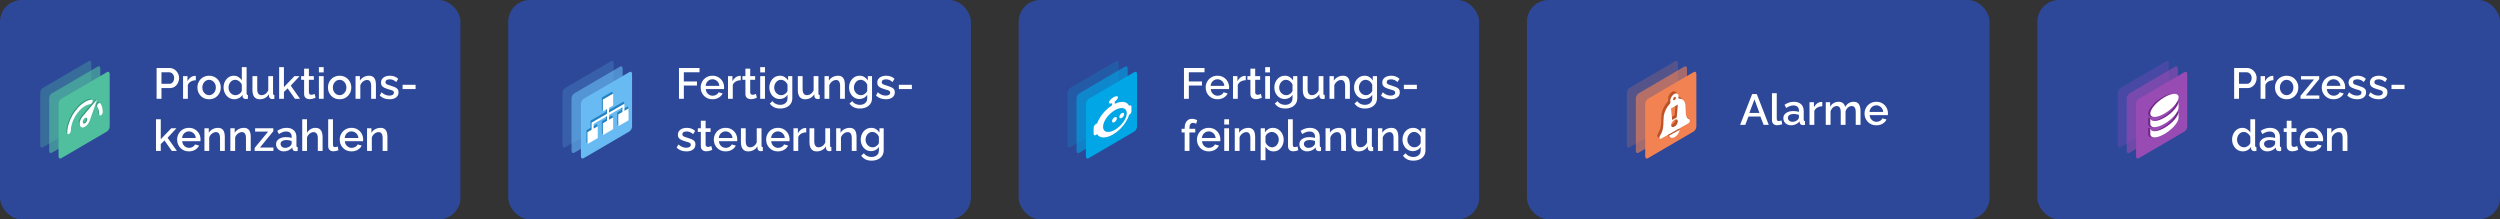 <svg width="1151" height="101" viewBox="0 0 1151 101" fill="none" xmlns="http://www.w3.org/2000/svg">
<rect x="0" y="0" width="1151" height="101" fill="#333333" stroke="none"/>
<rect width="212" height="101" rx="10" fill="#2D4899"/>
<g clip-path="url(#clip0_4159_12431)">
<path opacity="0.3" d="M40.83 55.48L19.706 67.823C19.04 68.211 18.5 67.797 18.5 66.899V42.822C18.5 41.923 19.04 40.879 19.706 40.489L40.83 28.146C41.496 27.757 42.036 28.169 42.036 29.07V53.156C42.031 54.045 41.491 55.09 40.83 55.48Z" fill="#50BF9E"/>
<path opacity="0.6" d="M44.972 57.996L23.847 70.337C23.182 70.727 22.642 70.313 22.642 69.414V45.337C22.642 44.439 23.182 43.394 23.847 43.004L44.972 30.661C45.638 30.273 46.178 30.685 46.178 31.584V55.662C46.173 56.561 45.633 57.606 44.972 57.996Z" fill="#50BF9E"/>
<path d="M49.293 60.51L28.176 72.852C27.504 73.242 26.964 72.829 26.964 71.932V47.853C26.964 46.953 27.504 45.91 28.17 45.52L49.293 33.177C49.96 32.789 50.5 33.201 50.5 34.099V58.178C50.5 59.077 49.96 60.121 49.293 60.51Z" fill="#50BF9E"/>
<path d="M36.852 54.33C36.193 55.606 36.094 56.937 36.539 57.686C36.737 57.935 36.952 58.171 37.181 58.391C37.713 58.344 38.231 58.194 38.707 57.95C39.429 57.494 40.025 56.858 40.437 56.104C40.645 55.742 40.814 55.359 40.941 54.961L44.482 46.189C44.482 46.189 44.122 45.801 44.066 45.766C44.01 45.731 43.918 45.748 43.826 45.852L37.704 53.094C37.37 53.468 37.084 53.883 36.852 54.33ZM37.968 54.68C38.144 54.358 38.398 54.086 38.707 53.891C38.813 53.814 38.938 53.767 39.068 53.754C39.198 53.741 39.329 53.762 39.449 53.816C39.856 54.051 39.856 54.822 39.449 55.533C39.272 55.856 39.016 56.129 38.707 56.324C38.601 56.401 38.477 56.448 38.347 56.461C38.218 56.475 38.087 56.453 37.968 56.399C37.558 56.162 37.558 55.393 37.968 54.68ZM45.26 52.175C45.26 50.834 44.956 49.693 44.377 48.878C44.154 48.559 44.284 47.908 44.671 47.419C44.981 47.031 45.359 46.873 45.613 46.976C45.676 47.006 46.191 47.534 46.191 47.534C46.191 47.534 46.877 49.558 46.877 51.229C46.877 51.749 45.863 53.081 45.863 53.081C45.863 53.081 45.404 52.626 45.386 52.604C45.297 52.48 45.252 52.328 45.26 52.175ZM30.565 60.768C30.565 55.542 34.226 49.151 38.725 46.523C39.649 45.952 40.68 45.58 41.752 45.429C41.844 45.415 41.938 45.432 42.02 45.476C42.213 45.615 42.385 45.782 42.53 45.972C42.53 45.972 41.568 47.469 41.154 47.52C40.294 47.645 39.468 47.944 38.725 48.4C35.123 50.507 32.182 55.633 32.182 59.824C32.182 60.344 31.179 61.691 31.179 61.691C31.179 61.691 30.864 61.379 30.717 61.23C30.609 61.102 30.554 60.936 30.565 60.768Z" fill="#339A7C"/>
<path d="M37.266 54.749C36.452 56.317 36.492 57.985 37.354 58.524C37.835 58.829 38.48 58.743 39.121 58.37C39.843 57.913 40.439 57.277 40.851 56.523C41.059 56.161 41.228 55.778 41.356 55.38L44.511 46.426C44.595 46.176 44.415 46.072 44.24 46.271L38.129 53.52C37.791 53.892 37.501 54.305 37.266 54.749ZM38.383 55.099C38.558 54.777 38.812 54.505 39.121 54.31C39.228 54.234 39.352 54.187 39.482 54.173C39.612 54.16 39.743 54.18 39.863 54.233C40.27 54.47 40.27 55.241 39.863 55.952C39.686 56.276 39.431 56.548 39.121 56.743C39.015 56.82 38.891 56.867 38.761 56.881C38.632 56.894 38.501 56.872 38.383 56.818C37.972 56.581 37.972 55.812 38.383 55.099ZM45.674 52.594C45.674 51.253 45.37 50.112 44.791 49.297C44.568 48.978 44.698 48.327 45.085 47.839C45.472 47.35 45.967 47.215 46.191 47.534C46.911 48.553 47.291 49.977 47.291 51.648C47.275 51.931 47.194 52.207 47.054 52.452C46.913 52.697 46.717 52.905 46.482 53.059C46.038 53.322 45.674 53.116 45.674 52.594ZM30.971 61.188C30.971 55.961 34.632 49.57 39.13 46.942C40.054 46.372 41.085 45.999 42.157 45.848C42.571 45.799 42.771 46.225 42.607 46.801C42.443 47.377 41.973 47.895 41.559 47.939C40.699 48.064 39.873 48.364 39.13 48.819C35.528 50.927 32.588 56.053 32.588 60.243C32.572 60.526 32.491 60.802 32.351 61.047C32.21 61.292 32.014 61.5 31.779 61.654C31.331 61.917 30.971 61.707 30.971 61.188Z" fill="white"/>
</g>
<path d="M72.1 45.5V31.3H78.06C78.7 31.3 79.287 31.433 79.82 31.7C80.353 31.967 80.82 32.32 81.22 32.76C81.62 33.2 81.927 33.693 82.14 34.24C82.353 34.787 82.46 35.347 82.46 35.92C82.46 36.707 82.28 37.46 81.92 38.18C81.573 38.887 81.073 39.46 80.42 39.9C79.78 40.34 79.033 40.56 78.18 40.56H74.34V45.5H72.1ZM74.34 38.58H78.04C78.467 38.58 78.84 38.467 79.16 38.24C79.48 38 79.727 37.68 79.9 37.28C80.087 36.88 80.18 36.427 80.18 35.92C80.18 35.4 80.073 34.94 79.86 34.54C79.647 34.14 79.367 33.833 79.02 33.62C78.687 33.393 78.32 33.28 77.92 33.28H74.34V38.58ZM90.161 36.94C89.308 36.953 88.548 37.147 87.881 37.52C87.228 37.893 86.761 38.42 86.481 39.1V45.5H84.281V35.04H86.321V37.38C86.681 36.66 87.154 36.087 87.741 35.66C88.328 35.22 88.948 34.98 89.601 34.94C89.734 34.94 89.841 34.94 89.921 34.94C90.014 34.94 90.094 34.947 90.161 34.96V36.94ZM96.266 45.7C95.439 45.7 94.699 45.56 94.046 45.28C93.393 44.987 92.826 44.587 92.346 44.08C91.879 43.573 91.519 43 91.266 42.36C91.013 41.707 90.886 41.013 90.886 40.28C90.886 39.547 91.013 38.853 91.266 38.2C91.519 37.547 91.879 36.973 92.346 36.48C92.826 35.973 93.393 35.58 94.046 35.3C94.713 35.007 95.453 34.86 96.266 34.86C97.079 34.86 97.813 35.007 98.466 35.3C99.133 35.58 99.699 35.973 100.166 36.48C100.646 36.973 101.013 37.547 101.266 38.2C101.519 38.853 101.646 39.547 101.646 40.28C101.646 41.013 101.519 41.707 101.266 42.36C101.013 43 100.646 43.573 100.166 44.08C99.699 44.587 99.133 44.987 98.466 45.28C97.813 45.56 97.079 45.7 96.266 45.7ZM93.146 40.3C93.146 40.967 93.286 41.567 93.566 42.1C93.846 42.633 94.219 43.053 94.686 43.36C95.153 43.667 95.679 43.82 96.266 43.82C96.839 43.82 97.359 43.667 97.826 43.36C98.306 43.04 98.686 42.613 98.966 42.08C99.246 41.533 99.386 40.933 99.386 40.28C99.386 39.613 99.246 39.013 98.966 38.48C98.686 37.947 98.306 37.527 97.826 37.22C97.359 36.9 96.839 36.74 96.266 36.74C95.679 36.74 95.153 36.9 94.686 37.22C94.219 37.54 93.846 37.967 93.566 38.5C93.286 39.02 93.146 39.62 93.146 40.3ZM102.937 40.28C102.937 39.28 103.137 38.373 103.537 37.56C103.951 36.733 104.511 36.08 105.217 35.6C105.924 35.107 106.737 34.86 107.657 34.86C108.457 34.86 109.177 35.067 109.817 35.48C110.471 35.893 110.977 36.407 111.337 37.02V30.9H113.537V43.02C113.537 43.273 113.584 43.453 113.677 43.56C113.771 43.667 113.924 43.727 114.137 43.74V45.5C113.724 45.567 113.404 45.6 113.177 45.6C112.764 45.6 112.411 45.48 112.117 45.24C111.837 45 111.691 44.713 111.677 44.38L111.657 43.6C111.257 44.267 110.717 44.787 110.037 45.16C109.357 45.52 108.651 45.7 107.917 45.7C107.197 45.7 106.531 45.56 105.917 45.28C105.317 45 104.791 44.607 104.337 44.1C103.897 43.593 103.551 43.013 103.297 42.36C103.057 41.707 102.937 41.013 102.937 40.28ZM111.337 41.74V39C111.191 38.573 110.951 38.193 110.617 37.86C110.297 37.513 109.931 37.24 109.517 37.04C109.117 36.84 108.717 36.74 108.317 36.74C107.851 36.74 107.424 36.84 107.037 37.04C106.664 37.24 106.337 37.507 106.057 37.84C105.791 38.173 105.584 38.553 105.437 38.98C105.291 39.407 105.217 39.853 105.217 40.32C105.217 40.8 105.297 41.253 105.457 41.68C105.617 42.093 105.844 42.467 106.137 42.8C106.444 43.12 106.791 43.373 107.177 43.56C107.577 43.733 108.011 43.82 108.477 43.82C108.771 43.82 109.064 43.767 109.357 43.66C109.664 43.553 109.951 43.407 110.217 43.22C110.497 43.033 110.731 42.813 110.917 42.56C111.117 42.307 111.257 42.033 111.337 41.74ZM116.232 41.44V35.04H118.432V41C118.432 41.933 118.598 42.64 118.932 43.12C119.278 43.587 119.778 43.82 120.432 43.82C120.845 43.82 121.245 43.733 121.632 43.56C122.032 43.387 122.392 43.133 122.712 42.8C123.045 42.453 123.312 42.04 123.512 41.56V35.04H125.712V43.02C125.712 43.273 125.758 43.453 125.852 43.56C125.945 43.667 126.098 43.727 126.312 43.74V45.5C126.085 45.54 125.898 45.567 125.752 45.58C125.605 45.593 125.465 45.6 125.332 45.6C124.932 45.6 124.598 45.493 124.332 45.28C124.065 45.053 123.912 44.767 123.872 44.42L123.832 43.38C123.365 44.14 122.758 44.72 122.012 45.12C121.265 45.507 120.445 45.7 119.552 45.7C118.458 45.7 117.632 45.34 117.072 44.62C116.512 43.9 116.232 42.84 116.232 41.44ZM135.799 45.5L132.439 40.68L130.719 42.32V45.5H128.519V30.9H130.719V40.1L135.559 35.06H137.919L133.859 39.44L138.139 45.5H135.799ZM145.296 44.96C145.11 45.053 144.876 45.153 144.596 45.26C144.316 45.367 143.996 45.46 143.636 45.54C143.29 45.62 142.93 45.66 142.556 45.66C142.103 45.66 141.683 45.58 141.296 45.42C140.91 45.26 140.596 45.007 140.356 44.66C140.13 44.3 140.016 43.84 140.016 43.28V36.74H138.636V35.04H140.016V31.6H142.216V35.04H144.496V36.74H142.216V42.58C142.243 42.94 142.356 43.207 142.556 43.38C142.77 43.553 143.03 43.64 143.336 43.64C143.643 43.64 143.936 43.587 144.216 43.48C144.496 43.373 144.703 43.287 144.836 43.22L145.296 44.96ZM146.82 45.5V35.04H149.02V45.5H146.82ZM146.82 33.32V30.9H149.02V33.32H146.82ZM156.364 45.7C155.537 45.7 154.797 45.56 154.144 45.28C153.49 44.987 152.924 44.587 152.444 44.08C151.977 43.573 151.617 43 151.364 42.36C151.11 41.707 150.984 41.013 150.984 40.28C150.984 39.547 151.11 38.853 151.364 38.2C151.617 37.547 151.977 36.973 152.444 36.48C152.924 35.973 153.49 35.58 154.144 35.3C154.81 35.007 155.55 34.86 156.364 34.86C157.177 34.86 157.91 35.007 158.564 35.3C159.23 35.58 159.797 35.973 160.264 36.48C160.744 36.973 161.11 37.547 161.364 38.2C161.617 38.853 161.744 39.547 161.744 40.28C161.744 41.013 161.617 41.707 161.364 42.36C161.11 43 160.744 43.573 160.264 44.08C159.797 44.587 159.23 44.987 158.564 45.28C157.91 45.56 157.177 45.7 156.364 45.7ZM153.244 40.3C153.244 40.967 153.384 41.567 153.664 42.1C153.944 42.633 154.317 43.053 154.784 43.36C155.25 43.667 155.777 43.82 156.364 43.82C156.937 43.82 157.457 43.667 157.924 43.36C158.404 43.04 158.784 42.613 159.064 42.08C159.344 41.533 159.484 40.933 159.484 40.28C159.484 39.613 159.344 39.013 159.064 38.48C158.784 37.947 158.404 37.527 157.924 37.22C157.457 36.9 156.937 36.74 156.364 36.74C155.777 36.74 155.25 36.9 154.784 37.22C154.317 37.54 153.944 37.967 153.664 38.5C153.384 39.02 153.244 39.62 153.244 40.3ZM173.075 45.5H170.875V39.64C170.875 38.667 170.715 37.953 170.395 37.5C170.088 37.047 169.628 36.82 169.015 36.82C168.588 36.82 168.162 36.927 167.735 37.14C167.322 37.353 166.948 37.647 166.615 38.02C166.282 38.38 166.042 38.8 165.895 39.28V45.5H163.695V35.04H165.695V37.14C165.962 36.673 166.308 36.273 166.735 35.94C167.175 35.593 167.668 35.327 168.215 35.14C168.762 34.953 169.342 34.86 169.955 34.86C170.582 34.86 171.095 34.973 171.495 35.2C171.908 35.427 172.228 35.74 172.455 36.14C172.695 36.527 172.855 36.98 172.935 37.5C173.028 38.007 173.075 38.547 173.075 39.12V45.5ZM179.349 45.7C178.469 45.7 177.635 45.56 176.849 45.28C176.062 44.987 175.389 44.553 174.829 43.98L175.649 42.5C176.249 43.033 176.849 43.42 177.449 43.66C178.062 43.9 178.669 44.02 179.269 44.02C179.882 44.02 180.382 43.907 180.769 43.68C181.155 43.44 181.349 43.093 181.349 42.64C181.349 42.307 181.249 42.06 181.049 41.9C180.849 41.74 180.555 41.6 180.169 41.48C179.795 41.36 179.342 41.227 178.809 41.08C178.062 40.853 177.435 40.62 176.929 40.38C176.422 40.127 176.042 39.82 175.789 39.46C175.535 39.1 175.409 38.64 175.409 38.08C175.409 37.4 175.582 36.82 175.929 36.34C176.275 35.86 176.755 35.493 177.369 35.24C177.995 34.987 178.715 34.86 179.529 34.86C180.289 34.86 180.989 34.98 181.629 35.22C182.282 35.447 182.855 35.807 183.349 36.3L182.409 37.76C181.942 37.333 181.462 37.02 180.969 36.82C180.489 36.62 179.969 36.52 179.409 36.52C179.089 36.52 178.782 36.56 178.489 36.64C178.195 36.707 177.949 36.84 177.749 37.04C177.562 37.227 177.469 37.493 177.469 37.84C177.469 38.12 177.549 38.347 177.709 38.52C177.869 38.693 178.109 38.84 178.429 38.96C178.749 39.08 179.142 39.213 179.609 39.36C180.422 39.6 181.115 39.84 181.689 40.08C182.262 40.307 182.702 40.607 183.009 40.98C183.329 41.34 183.489 41.84 183.489 42.48C183.489 43.493 183.109 44.287 182.349 44.86C181.602 45.42 180.602 45.7 179.349 45.7ZM185.353 41.02V39.04H191.333V41.02H185.353ZM79.1 69.5L75.74 64.68L74.02 66.32V69.5H71.82V54.9H74.02V64.1L78.86 59.06H81.22L77.16 63.44L81.44 69.5H79.1ZM86.97 69.7C86.157 69.7 85.417 69.56 84.75 69.28C84.097 68.987 83.53 68.593 83.05 68.1C82.57 67.593 82.197 67.02 81.93 66.38C81.677 65.727 81.55 65.033 81.55 64.3C81.55 63.313 81.777 62.413 82.23 61.6C82.683 60.773 83.317 60.113 84.13 59.62C84.944 59.113 85.897 58.86 86.99 58.86C88.084 58.86 89.023 59.113 89.81 59.62C90.61 60.113 91.23 60.767 91.67 61.58C92.11 62.393 92.33 63.267 92.33 64.2C92.33 64.36 92.323 64.513 92.31 64.66C92.297 64.793 92.284 64.907 92.27 65H83.89C83.93 65.613 84.097 66.153 84.39 66.62C84.697 67.073 85.084 67.433 85.55 67.7C86.017 67.953 86.517 68.08 87.05 68.08C87.637 68.08 88.19 67.933 88.71 67.64C89.243 67.347 89.603 66.96 89.79 66.48L91.67 67.02C91.444 67.527 91.097 67.987 90.63 68.4C90.177 68.8 89.637 69.12 89.01 69.36C88.383 69.587 87.704 69.7 86.97 69.7ZM83.83 63.54H90.15C90.11 62.94 89.937 62.413 89.63 61.96C89.337 61.493 88.957 61.133 88.49 60.88C88.037 60.613 87.53 60.48 86.97 60.48C86.424 60.48 85.917 60.613 85.45 60.88C84.997 61.133 84.624 61.493 84.33 61.96C84.037 62.413 83.87 62.94 83.83 63.54ZM103.505 69.5H101.305V63.64C101.305 62.667 101.145 61.953 100.825 61.5C100.518 61.047 100.058 60.82 99.445 60.82C99.018 60.82 98.591 60.927 98.165 61.14C97.751 61.353 97.378 61.647 97.045 62.02C96.711 62.38 96.471 62.8 96.325 63.28V69.5H94.125V59.04H96.125V61.14C96.391 60.673 96.738 60.273 97.165 59.94C97.605 59.593 98.098 59.327 98.645 59.14C99.191 58.953 99.771 58.86 100.385 58.86C101.011 58.86 101.525 58.973 101.925 59.2C102.338 59.427 102.658 59.74 102.885 60.14C103.125 60.527 103.285 60.98 103.365 61.5C103.458 62.007 103.505 62.547 103.505 63.12V69.5ZM115.438 69.5H113.238V63.64C113.238 62.667 113.078 61.953 112.758 61.5C112.452 61.047 111.992 60.82 111.378 60.82C110.952 60.82 110.525 60.927 110.098 61.14C109.685 61.353 109.312 61.647 108.978 62.02C108.645 62.38 108.405 62.8 108.258 63.28V69.5H106.058V59.04H108.058V61.14C108.325 60.673 108.672 60.273 109.098 59.94C109.538 59.593 110.032 59.327 110.578 59.14C111.125 58.953 111.705 58.86 112.318 58.86C112.945 58.86 113.458 58.973 113.858 59.2C114.272 59.427 114.592 59.74 114.818 60.14C115.058 60.527 115.218 60.98 115.298 61.5C115.392 62.007 115.438 62.547 115.438 63.12V69.5ZM117.232 68.12L123.432 60.6H117.452V59.04H125.832V60.42L119.672 67.94H125.892V69.5H117.232V68.12ZM127.095 66.44C127.095 65.773 127.282 65.193 127.655 64.7C128.042 64.193 128.568 63.807 129.235 63.54C129.902 63.26 130.675 63.12 131.555 63.12C132.022 63.12 132.495 63.153 132.975 63.22C133.468 63.287 133.902 63.393 134.275 63.54V62.88C134.275 62.147 134.055 61.573 133.615 61.16C133.175 60.747 132.542 60.54 131.715 60.54C131.128 60.54 130.575 60.647 130.055 60.86C129.535 61.06 128.982 61.347 128.395 61.72L127.655 60.24C128.348 59.773 129.042 59.427 129.735 59.2C130.442 58.973 131.182 58.86 131.955 58.86C133.355 58.86 134.455 59.233 135.255 59.98C136.068 60.713 136.475 61.76 136.475 63.12V67.02C136.475 67.273 136.515 67.453 136.595 67.56C136.688 67.667 136.842 67.727 137.055 67.74V69.5C136.855 69.54 136.675 69.567 136.515 69.58C136.355 69.593 136.222 69.6 136.115 69.6C135.648 69.6 135.295 69.487 135.055 69.26C134.815 69.033 134.675 68.767 134.635 68.46L134.575 67.86C134.122 68.447 133.542 68.9 132.835 69.22C132.128 69.54 131.415 69.7 130.695 69.7C130.002 69.7 129.382 69.56 128.835 69.28C128.288 68.987 127.862 68.593 127.555 68.1C127.248 67.607 127.095 67.053 127.095 66.44ZM133.755 67.08C133.915 66.907 134.042 66.733 134.135 66.56C134.228 66.387 134.275 66.233 134.275 66.1V64.9C133.902 64.753 133.508 64.647 133.095 64.58C132.682 64.5 132.275 64.46 131.875 64.46C131.075 64.46 130.422 64.62 129.915 64.94C129.422 65.26 129.175 65.7 129.175 66.26C129.175 66.567 129.255 66.86 129.415 67.14C129.588 67.42 129.828 67.647 130.135 67.82C130.455 67.993 130.848 68.08 131.315 68.08C131.795 68.08 132.255 67.987 132.695 67.8C133.135 67.613 133.488 67.373 133.755 67.08ZM148.524 69.5H146.324V63.64C146.324 62.693 146.151 61.987 145.804 61.52C145.458 61.053 144.971 60.82 144.344 60.82C143.958 60.82 143.558 60.927 143.144 61.14C142.731 61.353 142.364 61.647 142.044 62.02C141.724 62.38 141.491 62.8 141.344 63.28V69.5H139.144V54.9H141.344V61.14C141.744 60.433 142.291 59.88 142.984 59.48C143.678 59.067 144.424 58.86 145.224 58.86C145.878 58.86 146.418 58.973 146.844 59.2C147.271 59.427 147.604 59.74 147.844 60.14C148.098 60.527 148.271 60.98 148.364 61.5C148.471 62.007 148.524 62.547 148.524 63.12V69.5ZM151.098 54.9H153.298V66.48C153.298 67.013 153.378 67.353 153.538 67.5C153.698 67.647 153.898 67.72 154.138 67.72C154.404 67.72 154.651 67.693 154.878 67.64C155.118 67.587 155.324 67.52 155.498 67.44L155.818 69.18C155.498 69.313 155.118 69.427 154.678 69.52C154.238 69.613 153.844 69.66 153.498 69.66C152.751 69.66 152.164 69.453 151.738 69.04C151.311 68.613 151.098 68.027 151.098 67.28V54.9ZM161.833 69.7C161.02 69.7 160.28 69.56 159.613 69.28C158.96 68.987 158.393 68.593 157.913 68.1C157.433 67.593 157.06 67.02 156.793 66.38C156.54 65.727 156.413 65.033 156.413 64.3C156.413 63.313 156.64 62.413 157.093 61.6C157.547 60.773 158.18 60.113 158.993 59.62C159.807 59.113 160.76 58.86 161.853 58.86C162.947 58.86 163.887 59.113 164.673 59.62C165.473 60.113 166.093 60.767 166.533 61.58C166.973 62.393 167.193 63.267 167.193 64.2C167.193 64.36 167.187 64.513 167.173 64.66C167.16 64.793 167.147 64.907 167.133 65H158.753C158.793 65.613 158.96 66.153 159.253 66.62C159.56 67.073 159.947 67.433 160.413 67.7C160.88 67.953 161.38 68.08 161.913 68.08C162.5 68.08 163.053 67.933 163.573 67.64C164.107 67.347 164.467 66.96 164.653 66.48L166.533 67.02C166.307 67.527 165.96 67.987 165.493 68.4C165.04 68.8 164.5 69.12 163.873 69.36C163.247 69.587 162.567 69.7 161.833 69.7ZM158.693 63.54H165.013C164.973 62.94 164.8 62.413 164.493 61.96C164.2 61.493 163.82 61.133 163.353 60.88C162.9 60.613 162.393 60.48 161.833 60.48C161.287 60.48 160.78 60.613 160.313 60.88C159.86 61.133 159.487 61.493 159.193 61.96C158.9 62.413 158.733 62.94 158.693 63.54ZM178.368 69.5H176.168V63.64C176.168 62.667 176.008 61.953 175.688 61.5C175.381 61.047 174.921 60.82 174.308 60.82C173.881 60.82 173.455 60.927 173.028 61.14C172.615 61.353 172.241 61.647 171.908 62.02C171.575 62.38 171.335 62.8 171.188 63.28V69.5H168.988V59.04H170.988V61.14C171.255 60.673 171.601 60.273 172.028 59.94C172.468 59.593 172.961 59.327 173.508 59.14C174.055 58.953 174.635 58.86 175.248 58.86C175.875 58.86 176.388 58.973 176.788 59.2C177.201 59.427 177.521 59.74 177.748 60.14C177.988 60.527 178.148 60.98 178.228 61.5C178.321 62.007 178.368 62.547 178.368 63.12V69.5Z" fill="white"/>
<rect x="234" width="213" height="101" rx="10" fill="#2D4899"/>
<path opacity="0.2" d="M281.339 55.48L260.21 67.827C259.543 68.217 259 67.802 259 66.904V42.824C259.008 42.366 259.121 41.917 259.331 41.511C259.541 41.106 259.842 40.755 260.21 40.489L281.339 28.147C282.006 27.757 282.544 28.172 282.544 29.069V53.154C282.536 53.61 282.422 54.057 282.213 54.461C282.004 54.865 281.704 55.214 281.339 55.48Z" fill="#68BAF2"/>
<path opacity="0.6" d="M285.482 57.996L264.353 70.342C263.686 70.732 263.143 70.317 263.143 69.42V45.339C263.15 44.882 263.264 44.432 263.474 44.026C263.684 43.621 263.985 43.271 264.353 43.004L285.482 30.662C286.149 30.272 286.687 30.687 286.687 31.584V55.669C286.679 56.125 286.565 56.573 286.356 56.977C286.147 57.38 285.847 57.73 285.482 57.996Z" fill="#68BAF2"/>
<path d="M289.794 60.511L268.666 72.853C267.999 73.243 267.456 72.828 267.456 71.931V47.855C267.463 47.397 267.577 46.947 267.787 46.542C267.997 46.136 268.298 45.786 268.666 45.52L289.794 33.177C290.462 32.788 291 33.203 291 34.1V58.184C290.992 58.64 290.878 59.088 290.669 59.492C290.46 59.896 290.16 60.245 289.794 60.511Z" fill="#68BAF2"/>
<path d="M277.094 44.904L281.823 42.174L282.278 43.127L281.823 47.634L279.931 48.727L279.931 50.911L287.024 46.815L287.491 47.754L287.024 50.092L288.916 48.999L289.39 49.922L288.916 54.46L284.659 58.105L284.187 57.191L284.187 51.73L286.079 50.638L286.079 48.999L279.931 52.505L279.931 54.187L281.822 53.095L282.288 54.025L281.822 58.556L277.578 62.188L277.093 61.286L277.093 55.826L278.985 54.733L278.985 53.095L272.837 56.5L272.837 58.283L274.729 57.191L275.195 58.109L270.48 66.293L269.999 65.382L270 59.922L271.891 58.829L271.891 55.553L278.985 51.457L278.985 49.273L277.599 51.271L277.093 50.365L277.094 44.904Z" fill="#2382C2"/>
<path d="M277.568 45.825L282.297 43.095L282.297 48.556L280.405 49.648L280.405 51.832L287.499 47.736L287.499 51.013L289.39 49.92L289.39 55.381L284.661 58.112L284.661 52.651L286.553 51.559L286.553 49.375L280.405 52.924L280.405 55.109L282.297 54.016L282.297 59.477L277.567 62.208L277.568 56.747L279.459 55.655L279.459 53.47L273.312 57.02L273.311 59.204L275.203 58.112L275.203 63.573L270.474 66.303L270.474 60.843L272.366 59.751L272.366 56.474L279.459 52.378L279.459 50.194L277.568 51.286L277.568 45.825Z" fill="white"/>
<path d="M312.6 45.5V31.3H322.06V33.28H314.84V37.52H320.88V39.38H314.84V45.5H312.6ZM328.017 45.7C327.204 45.7 326.464 45.56 325.797 45.28C325.144 44.987 324.577 44.593 324.097 44.1C323.617 43.593 323.244 43.02 322.977 42.38C322.724 41.727 322.597 41.033 322.597 40.3C322.597 39.313 322.824 38.413 323.277 37.6C323.73 36.773 324.364 36.113 325.177 35.62C325.99 35.113 326.944 34.86 328.037 34.86C329.13 34.86 330.07 35.113 330.857 35.62C331.657 36.113 332.277 36.767 332.717 37.58C333.157 38.393 333.377 39.267 333.377 40.2C333.377 40.36 333.37 40.513 333.357 40.66C333.344 40.793 333.33 40.907 333.317 41H324.937C324.977 41.613 325.144 42.153 325.437 42.62C325.744 43.073 326.13 43.433 326.597 43.7C327.064 43.953 327.564 44.08 328.097 44.08C328.684 44.08 329.237 43.933 329.757 43.64C330.29 43.347 330.65 42.96 330.837 42.48L332.717 43.02C332.49 43.527 332.144 43.987 331.677 44.4C331.224 44.8 330.684 45.12 330.057 45.36C329.43 45.587 328.75 45.7 328.017 45.7ZM324.877 39.54H331.197C331.157 38.94 330.984 38.413 330.677 37.96C330.384 37.493 330.004 37.133 329.537 36.88C329.084 36.613 328.577 36.48 328.017 36.48C327.47 36.48 326.964 36.613 326.497 36.88C326.044 37.133 325.67 37.493 325.377 37.96C325.084 38.413 324.917 38.94 324.877 39.54ZM341.052 36.94C340.198 36.953 339.438 37.147 338.772 37.52C338.118 37.893 337.652 38.42 337.372 39.1V45.5H335.172V35.04H337.212V37.38C337.572 36.66 338.045 36.087 338.632 35.66C339.218 35.22 339.838 34.98 340.492 34.94C340.625 34.94 340.732 34.94 340.812 34.94C340.905 34.94 340.985 34.947 341.052 34.96V36.94ZM348.472 44.96C348.285 45.053 348.052 45.153 347.772 45.26C347.492 45.367 347.172 45.46 346.812 45.54C346.465 45.62 346.105 45.66 345.732 45.66C345.279 45.66 344.859 45.58 344.472 45.42C344.085 45.26 343.772 45.007 343.532 44.66C343.305 44.3 343.192 43.84 343.192 43.28V36.74H341.812V35.04H343.192V31.6H345.392V35.04H347.672V36.74H345.392V42.58C345.419 42.94 345.532 43.207 345.732 43.38C345.945 43.553 346.205 43.64 346.512 43.64C346.819 43.64 347.112 43.587 347.392 43.48C347.672 43.373 347.879 43.287 348.012 43.22L348.472 44.96ZM349.996 45.5V35.04H352.196V45.5H349.996ZM349.996 33.32V30.9H352.196V33.32H349.996ZM358.98 45.6C358.273 45.6 357.626 45.46 357.04 45.18C356.453 44.887 355.946 44.493 355.52 44C355.106 43.507 354.78 42.94 354.54 42.3C354.313 41.66 354.2 40.987 354.2 40.28C354.2 39.533 354.32 38.833 354.56 38.18C354.8 37.527 355.133 36.953 355.56 36.46C356 35.953 356.513 35.56 357.1 35.28C357.686 35 358.34 34.86 359.06 34.86C359.9 34.86 360.633 35.06 361.26 35.46C361.9 35.86 362.426 36.38 362.84 37.02V35.04H364.78V45.2C364.78 46.213 364.533 47.073 364.04 47.78C363.56 48.487 362.9 49.027 362.06 49.4C361.22 49.773 360.273 49.96 359.22 49.96C358.06 49.96 357.1 49.76 356.34 49.36C355.58 48.96 354.933 48.413 354.4 47.72L355.64 46.56C356.04 47.12 356.553 47.547 357.18 47.84C357.82 48.133 358.5 48.28 359.22 48.28C359.82 48.28 360.373 48.167 360.88 47.94C361.4 47.727 361.813 47.387 362.12 46.92C362.426 46.467 362.58 45.893 362.58 45.2V43.6C362.206 44.227 361.693 44.72 361.04 45.08C360.386 45.427 359.7 45.6 358.98 45.6ZM359.7 43.82C360.033 43.82 360.353 43.767 360.66 43.66C360.966 43.54 361.246 43.387 361.5 43.2C361.766 43 361.993 42.78 362.18 42.54C362.366 42.287 362.5 42.02 362.58 41.74V39C362.406 38.547 362.16 38.153 361.84 37.82C361.52 37.473 361.16 37.207 360.76 37.02C360.36 36.833 359.953 36.74 359.54 36.74C359.06 36.74 358.626 36.847 358.24 37.06C357.866 37.26 357.546 37.533 357.28 37.88C357.013 38.213 356.806 38.593 356.66 39.02C356.513 39.447 356.44 39.887 356.44 40.34C356.44 40.82 356.52 41.267 356.68 41.68C356.853 42.093 357.086 42.467 357.38 42.8C357.673 43.12 358.02 43.373 358.42 43.56C358.82 43.733 359.246 43.82 359.7 43.82ZM367.318 41.44V35.04H369.518V41C369.518 41.933 369.684 42.64 370.018 43.12C370.364 43.587 370.864 43.82 371.518 43.82C371.931 43.82 372.331 43.733 372.718 43.56C373.118 43.387 373.478 43.133 373.798 42.8C374.131 42.453 374.398 42.04 374.598 41.56V35.04H376.798V43.02C376.798 43.273 376.844 43.453 376.938 43.56C377.031 43.667 377.184 43.727 377.398 43.74V45.5C377.171 45.54 376.984 45.567 376.838 45.58C376.691 45.593 376.551 45.6 376.418 45.6C376.018 45.6 375.684 45.493 375.418 45.28C375.151 45.053 374.998 44.767 374.958 44.42L374.918 43.38C374.451 44.14 373.844 44.72 373.098 45.12C372.351 45.507 371.531 45.7 370.638 45.7C369.544 45.7 368.718 45.34 368.158 44.62C367.598 43.9 367.318 42.84 367.318 41.44ZM388.985 45.5H386.785V39.64C386.785 38.667 386.625 37.953 386.305 37.5C385.998 37.047 385.538 36.82 384.925 36.82C384.498 36.82 384.072 36.927 383.645 37.14C383.232 37.353 382.858 37.647 382.525 38.02C382.192 38.38 381.952 38.8 381.805 39.28V45.5H379.605V35.04H381.605V37.14C381.872 36.673 382.218 36.273 382.645 35.94C383.085 35.593 383.578 35.327 384.125 35.14C384.672 34.953 385.252 34.86 385.865 34.86C386.492 34.86 387.005 34.973 387.405 35.2C387.818 35.427 388.138 35.74 388.365 36.14C388.605 36.527 388.765 36.98 388.845 37.5C388.938 38.007 388.985 38.547 388.985 39.12V45.5ZM395.679 45.6C394.972 45.6 394.325 45.46 393.739 45.18C393.152 44.887 392.645 44.493 392.219 44C391.805 43.507 391.479 42.94 391.239 42.3C391.012 41.66 390.899 40.987 390.899 40.28C390.899 39.533 391.019 38.833 391.259 38.18C391.499 37.527 391.832 36.953 392.259 36.46C392.699 35.953 393.212 35.56 393.799 35.28C394.385 35 395.039 34.86 395.759 34.86C396.599 34.86 397.332 35.06 397.959 35.46C398.599 35.86 399.125 36.38 399.539 37.02V35.04H401.479V45.2C401.479 46.213 401.232 47.073 400.739 47.78C400.259 48.487 399.599 49.027 398.759 49.4C397.919 49.773 396.972 49.96 395.919 49.96C394.759 49.96 393.799 49.76 393.039 49.36C392.279 48.96 391.632 48.413 391.099 47.72L392.339 46.56C392.739 47.12 393.252 47.547 393.879 47.84C394.519 48.133 395.199 48.28 395.919 48.28C396.519 48.28 397.072 48.167 397.579 47.94C398.099 47.727 398.512 47.387 398.819 46.92C399.125 46.467 399.279 45.893 399.279 45.2V43.6C398.905 44.227 398.392 44.72 397.739 45.08C397.085 45.427 396.399 45.6 395.679 45.6ZM396.399 43.82C396.732 43.82 397.052 43.767 397.359 43.66C397.665 43.54 397.945 43.387 398.199 43.2C398.465 43 398.692 42.78 398.879 42.54C399.065 42.287 399.199 42.02 399.279 41.74V39C399.105 38.547 398.859 38.153 398.539 37.82C398.219 37.473 397.859 37.207 397.459 37.02C397.059 36.833 396.652 36.74 396.239 36.74C395.759 36.74 395.325 36.847 394.939 37.06C394.565 37.26 394.245 37.533 393.979 37.88C393.712 38.213 393.505 38.593 393.359 39.02C393.212 39.447 393.139 39.887 393.139 40.34C393.139 40.82 393.219 41.267 393.379 41.68C393.552 42.093 393.785 42.467 394.079 42.8C394.372 43.12 394.719 43.373 395.119 43.56C395.519 43.733 395.945 43.82 396.399 43.82ZM407.837 45.7C406.957 45.7 406.124 45.56 405.337 45.28C404.55 44.987 403.877 44.553 403.317 43.98L404.137 42.5C404.737 43.033 405.337 43.42 405.937 43.66C406.55 43.9 407.157 44.02 407.757 44.02C408.37 44.02 408.87 43.907 409.257 43.68C409.644 43.44 409.837 43.093 409.837 42.64C409.837 42.307 409.737 42.06 409.537 41.9C409.337 41.74 409.044 41.6 408.657 41.48C408.284 41.36 407.83 41.227 407.297 41.08C406.55 40.853 405.924 40.62 405.417 40.38C404.91 40.127 404.53 39.82 404.277 39.46C404.024 39.1 403.897 38.64 403.897 38.08C403.897 37.4 404.07 36.82 404.417 36.34C404.764 35.86 405.244 35.493 405.857 35.24C406.484 34.987 407.204 34.86 408.017 34.86C408.777 34.86 409.477 34.98 410.117 35.22C410.77 35.447 411.344 35.807 411.837 36.3L410.897 37.76C410.43 37.333 409.95 37.02 409.457 36.82C408.977 36.62 408.457 36.52 407.897 36.52C407.577 36.52 407.27 36.56 406.977 36.64C406.684 36.707 406.437 36.84 406.237 37.04C406.05 37.227 405.957 37.493 405.957 37.84C405.957 38.12 406.037 38.347 406.197 38.52C406.357 38.693 406.597 38.84 406.917 38.96C407.237 39.08 407.63 39.213 408.097 39.36C408.91 39.6 409.604 39.84 410.177 40.08C410.75 40.307 411.19 40.607 411.497 40.98C411.817 41.34 411.977 41.84 411.977 42.48C411.977 43.493 411.597 44.287 410.837 44.86C410.09 45.42 409.09 45.7 407.837 45.7ZM413.841 41.02V39.04H419.821V41.02H413.841ZM316.04 69.7C315.16 69.7 314.327 69.56 313.54 69.28C312.753 68.987 312.08 68.553 311.52 67.98L312.34 66.5C312.94 67.033 313.54 67.42 314.14 67.66C314.753 67.9 315.36 68.02 315.96 68.02C316.573 68.02 317.073 67.907 317.46 67.68C317.847 67.44 318.04 67.093 318.04 66.64C318.04 66.307 317.94 66.06 317.74 65.9C317.54 65.74 317.247 65.6 316.86 65.48C316.487 65.36 316.033 65.227 315.5 65.08C314.753 64.853 314.127 64.62 313.62 64.38C313.113 64.127 312.733 63.82 312.48 63.46C312.227 63.1 312.1 62.64 312.1 62.08C312.1 61.4 312.273 60.82 312.62 60.34C312.967 59.86 313.447 59.493 314.06 59.24C314.687 58.987 315.407 58.86 316.22 58.86C316.98 58.86 317.68 58.98 318.32 59.22C318.973 59.447 319.547 59.807 320.04 60.3L319.1 61.76C318.633 61.333 318.153 61.02 317.66 60.82C317.18 60.62 316.66 60.52 316.1 60.52C315.78 60.52 315.473 60.56 315.18 60.64C314.887 60.707 314.64 60.84 314.44 61.04C314.253 61.227 314.16 61.493 314.16 61.84C314.16 62.12 314.24 62.347 314.4 62.52C314.56 62.693 314.8 62.84 315.12 62.96C315.44 63.08 315.833 63.213 316.3 63.36C317.113 63.6 317.807 63.84 318.38 64.08C318.953 64.307 319.393 64.607 319.7 64.98C320.02 65.34 320.18 65.84 320.18 66.48C320.18 67.493 319.8 68.287 319.04 68.86C318.293 69.42 317.293 69.7 316.04 69.7ZM327.945 68.96C327.758 69.053 327.525 69.153 327.245 69.26C326.965 69.367 326.645 69.46 326.285 69.54C325.938 69.62 325.578 69.66 325.205 69.66C324.751 69.66 324.331 69.58 323.945 69.42C323.558 69.26 323.245 69.007 323.005 68.66C322.778 68.3 322.665 67.84 322.665 67.28V60.74H321.285V59.04H322.665V55.6H324.865V59.04H327.145V60.74H324.865V66.58C324.891 66.94 325.005 67.207 325.205 67.38C325.418 67.553 325.678 67.64 325.985 67.64C326.291 67.64 326.585 67.587 326.865 67.48C327.145 67.373 327.351 67.287 327.485 67.22L327.945 68.96ZM334.072 69.7C333.258 69.7 332.518 69.56 331.852 69.28C331.198 68.987 330.632 68.593 330.152 68.1C329.672 67.593 329.298 67.02 329.032 66.38C328.778 65.727 328.652 65.033 328.652 64.3C328.652 63.313 328.878 62.413 329.332 61.6C329.785 60.773 330.418 60.113 331.232 59.62C332.045 59.113 332.998 58.86 334.092 58.86C335.185 58.86 336.125 59.113 336.912 59.62C337.712 60.113 338.332 60.767 338.772 61.58C339.212 62.393 339.432 63.267 339.432 64.2C339.432 64.36 339.425 64.513 339.412 64.66C339.398 64.793 339.385 64.907 339.372 65H330.992C331.032 65.613 331.198 66.153 331.492 66.62C331.798 67.073 332.185 67.433 332.652 67.7C333.118 67.953 333.618 68.08 334.152 68.08C334.738 68.08 335.292 67.933 335.812 67.64C336.345 67.347 336.705 66.96 336.892 66.48L338.772 67.02C338.545 67.527 338.198 67.987 337.732 68.4C337.278 68.8 336.738 69.12 336.112 69.36C335.485 69.587 334.805 69.7 334.072 69.7ZM330.932 63.54H337.252C337.212 62.94 337.038 62.413 336.732 61.96C336.438 61.493 336.058 61.133 335.592 60.88C335.138 60.613 334.632 60.48 334.072 60.48C333.525 60.48 333.018 60.613 332.552 60.88C332.098 61.133 331.725 61.493 331.432 61.96C331.138 62.413 330.972 62.94 330.932 63.54ZM341.126 65.44V59.04H343.326V65C343.326 65.933 343.493 66.64 343.826 67.12C344.173 67.587 344.673 67.82 345.326 67.82C345.74 67.82 346.14 67.733 346.526 67.56C346.926 67.387 347.286 67.133 347.606 66.8C347.94 66.453 348.206 66.04 348.406 65.56V59.04H350.606V67.02C350.606 67.273 350.653 67.453 350.746 67.56C350.84 67.667 350.993 67.727 351.206 67.74V69.5C350.98 69.54 350.793 69.567 350.646 69.58C350.5 69.593 350.36 69.6 350.226 69.6C349.826 69.6 349.493 69.493 349.226 69.28C348.96 69.053 348.806 68.767 348.766 68.42L348.726 67.38C348.26 68.14 347.653 68.72 346.906 69.12C346.16 69.507 345.34 69.7 344.446 69.7C343.353 69.7 342.526 69.34 341.966 68.62C341.406 67.9 341.126 66.84 341.126 65.44ZM358.154 69.7C357.34 69.7 356.6 69.56 355.934 69.28C355.28 68.987 354.714 68.593 354.234 68.1C353.754 67.593 353.38 67.02 353.114 66.38C352.86 65.727 352.734 65.033 352.734 64.3C352.734 63.313 352.96 62.413 353.414 61.6C353.867 60.773 354.5 60.113 355.314 59.62C356.127 59.113 357.08 58.86 358.174 58.86C359.267 58.86 360.207 59.113 360.994 59.62C361.794 60.113 362.414 60.767 362.854 61.58C363.294 62.393 363.514 63.267 363.514 64.2C363.514 64.36 363.507 64.513 363.494 64.66C363.48 64.793 363.467 64.907 363.454 65H355.074C355.114 65.613 355.28 66.153 355.574 66.62C355.88 67.073 356.267 67.433 356.734 67.7C357.2 67.953 357.7 68.08 358.234 68.08C358.82 68.08 359.374 67.933 359.894 67.64C360.427 67.347 360.787 66.96 360.974 66.48L362.854 67.02C362.627 67.527 362.28 67.987 361.814 68.4C361.36 68.8 360.82 69.12 360.194 69.36C359.567 69.587 358.887 69.7 358.154 69.7ZM355.014 63.54H361.334C361.294 62.94 361.12 62.413 360.814 61.96C360.52 61.493 360.14 61.133 359.674 60.88C359.22 60.613 358.714 60.48 358.154 60.48C357.607 60.48 357.1 60.613 356.634 60.88C356.18 61.133 355.807 61.493 355.514 61.96C355.22 62.413 355.054 62.94 355.014 63.54ZM371.188 60.94C370.335 60.953 369.575 61.147 368.908 61.52C368.255 61.893 367.788 62.42 367.508 63.1V69.5H365.308V59.04H367.348V61.38C367.708 60.66 368.182 60.087 368.768 59.66C369.355 59.22 369.975 58.98 370.628 58.94C370.762 58.94 370.868 58.94 370.948 58.94C371.042 58.94 371.122 58.947 371.188 58.96V60.94ZM372.689 65.44V59.04H374.889V65C374.889 65.933 375.055 66.64 375.389 67.12C375.735 67.587 376.235 67.82 376.889 67.82C377.302 67.82 377.702 67.733 378.089 67.56C378.489 67.387 378.849 67.133 379.169 66.8C379.502 66.453 379.769 66.04 379.969 65.56V59.04H382.169V67.02C382.169 67.273 382.215 67.453 382.309 67.56C382.402 67.667 382.555 67.727 382.769 67.74V69.5C382.542 69.54 382.355 69.567 382.209 69.58C382.062 69.593 381.922 69.6 381.789 69.6C381.389 69.6 381.055 69.493 380.789 69.28C380.522 69.053 380.369 68.767 380.329 68.42L380.289 67.38C379.822 68.14 379.215 68.72 378.469 69.12C377.722 69.507 376.902 69.7 376.009 69.7C374.915 69.7 374.089 69.34 373.529 68.62C372.969 67.9 372.689 66.84 372.689 65.44ZM394.356 69.5H392.156V63.64C392.156 62.667 391.996 61.953 391.676 61.5C391.37 61.047 390.91 60.82 390.296 60.82C389.87 60.82 389.443 60.927 389.016 61.14C388.603 61.353 388.23 61.647 387.896 62.02C387.563 62.38 387.323 62.8 387.176 63.28V69.5H384.976V59.04H386.976V61.14C387.243 60.673 387.59 60.273 388.016 59.94C388.456 59.593 388.95 59.327 389.496 59.14C390.043 58.953 390.623 58.86 391.236 58.86C391.863 58.86 392.376 58.973 392.776 59.2C393.19 59.427 393.51 59.74 393.736 60.14C393.976 60.527 394.136 60.98 394.216 61.5C394.31 62.007 394.356 62.547 394.356 63.12V69.5ZM401.05 69.6C400.343 69.6 399.697 69.46 399.11 69.18C398.523 68.887 398.017 68.493 397.59 68C397.177 67.507 396.85 66.94 396.61 66.3C396.383 65.66 396.27 64.987 396.27 64.28C396.27 63.533 396.39 62.833 396.63 62.18C396.87 61.527 397.203 60.953 397.63 60.46C398.07 59.953 398.583 59.56 399.17 59.28C399.757 59 400.41 58.86 401.13 58.86C401.97 58.86 402.703 59.06 403.33 59.46C403.97 59.86 404.497 60.38 404.91 61.02V59.04H406.85V69.2C406.85 70.213 406.603 71.073 406.11 71.78C405.63 72.487 404.97 73.027 404.13 73.4C403.29 73.773 402.343 73.96 401.29 73.96C400.13 73.96 399.17 73.76 398.41 73.36C397.65 72.96 397.003 72.413 396.47 71.72L397.71 70.56C398.11 71.12 398.623 71.547 399.25 71.84C399.89 72.133 400.57 72.28 401.29 72.28C401.89 72.28 402.443 72.167 402.95 71.94C403.47 71.727 403.883 71.387 404.19 70.92C404.497 70.467 404.65 69.893 404.65 69.2V67.6C404.277 68.227 403.763 68.72 403.11 69.08C402.457 69.427 401.77 69.6 401.05 69.6ZM401.77 67.82C402.103 67.82 402.423 67.767 402.73 67.66C403.037 67.54 403.317 67.387 403.57 67.2C403.837 67 404.063 66.78 404.25 66.54C404.437 66.287 404.57 66.02 404.65 65.74V63C404.477 62.547 404.23 62.153 403.91 61.82C403.59 61.473 403.23 61.207 402.83 61.02C402.43 60.833 402.023 60.74 401.61 60.74C401.13 60.74 400.697 60.847 400.31 61.06C399.937 61.26 399.617 61.533 399.35 61.88C399.083 62.213 398.877 62.593 398.73 63.02C398.583 63.447 398.51 63.887 398.51 64.34C398.51 64.82 398.59 65.267 398.75 65.68C398.923 66.093 399.157 66.467 399.45 66.8C399.743 67.12 400.09 67.373 400.49 67.56C400.89 67.733 401.317 67.82 401.77 67.82Z" fill="white"/>
<rect x="469" width="212" height="101" rx="10" fill="#2D4899"/>
<g clip-path="url(#clip1_4159_12431)">
<path opacity="0.2" d="M513.839 55.48L492.71 67.827C492.043 68.217 491.5 67.802 491.5 66.904V42.824C491.508 42.366 491.621 41.917 491.831 41.511C492.041 41.106 492.342 40.755 492.71 40.489L513.839 28.147C514.506 27.757 515.044 28.172 515.044 29.069V53.154C515.036 53.61 514.922 54.057 514.713 54.461C514.504 54.865 514.204 55.214 513.839 55.48Z" fill="#00A6E5"/>
<path opacity="0.6" d="M517.981 57.996L496.852 70.343C496.185 70.732 495.643 70.317 495.643 69.42V45.34C495.65 44.882 495.764 44.432 495.974 44.027C496.184 43.621 496.485 43.271 496.852 43.004L517.981 30.662C518.648 30.272 519.187 30.687 519.187 31.584V55.669C519.178 56.125 519.065 56.573 518.856 56.977C518.646 57.381 518.347 57.73 517.981 57.996Z" fill="#00A6E5"/>
<path d="M522.294 60.512L501.165 72.854C500.498 73.244 499.956 72.829 499.956 71.932V47.855C499.963 47.397 500.077 46.948 500.287 46.542C500.497 46.137 500.798 45.787 501.165 45.52L522.294 33.178C522.961 32.788 523.5 33.203 523.5 34.1V58.185C523.491 58.641 523.378 59.089 523.169 59.492C522.959 59.896 522.66 60.245 522.294 60.512Z" fill="#00A6E5"/>
<path d="M520.053 48.618C519.991 48.654 519.929 48.698 519.868 48.749C518.958 46.718 516.374 46.299 513.237 47.817V46.787C514.09 46.143 514.713 45.326 514.713 44.784C514.713 44.119 513.778 44.121 512.626 44.787C511.473 45.452 510.539 46.53 510.538 47.195C510.538 47.736 511.16 47.836 512.015 47.493V48.492C508.834 50.463 506.153 53.805 505.079 56.908C504.915 56.9 504.732 56.954 504.546 57.066C504.36 57.178 504.178 57.343 504.018 57.545C503.859 57.747 503.727 57.98 503.636 58.219C503.545 58.459 503.498 58.697 503.5 58.91L503.5 61.552C503.5 61.715 503.528 61.86 503.582 61.98C503.636 62.099 503.715 62.19 503.815 62.247C503.915 62.305 504.033 62.328 504.164 62.315C504.294 62.302 504.434 62.253 504.575 62.171C504.752 62.069 504.925 61.918 505.079 61.731C506.195 63.669 509.05 63.86 512.398 61.927C515.908 59.9 518.878 56.166 519.868 52.814C519.994 52.774 520.125 52.697 520.251 52.591C520.377 52.484 520.495 52.35 520.596 52.198C520.697 52.046 520.778 51.881 520.834 51.714C520.889 51.547 520.917 51.383 520.916 51.234L520.916 49.116C520.916 48.985 520.894 48.868 520.851 48.773C520.807 48.677 520.744 48.604 520.664 48.558C520.584 48.511 520.488 48.493 520.384 48.503C520.279 48.514 520.167 48.553 520.053 48.618ZM513.302 59.767C510.282 61.511 507.833 60.9 507.833 58.402C507.833 55.904 510.282 52.466 513.303 50.721C516.324 48.977 518.773 49.588 518.772 52.086C518.772 54.583 516.323 58.022 513.302 59.767Z" fill="#FFFCFF"/>
<path d="M513.095 56.247C513.71 55.892 514.209 55.105 514.209 54.489C514.209 53.873 513.71 53.662 513.095 54.018C512.479 54.373 511.98 55.16 511.98 55.776C511.98 56.392 512.479 56.603 513.095 56.247Z" fill="#FFFCFF"/>
<path d="M516.461 54.303C517.077 53.948 517.576 53.161 517.576 52.545C517.576 51.929 517.077 51.718 516.461 52.074C515.846 52.429 515.347 53.217 515.347 53.832C515.347 54.448 515.846 54.659 516.461 54.303Z" fill="#FFFCFF"/>
</g>
<path d="M545.1 45.5V31.3H554.56V33.28H547.34V37.52H553.38V39.38H547.34V45.5H545.1ZM560.517 45.7C559.704 45.7 558.964 45.56 558.297 45.28C557.644 44.987 557.077 44.593 556.597 44.1C556.117 43.593 555.744 43.02 555.477 42.38C555.224 41.727 555.097 41.033 555.097 40.3C555.097 39.313 555.324 38.413 555.777 37.6C556.23 36.773 556.864 36.113 557.677 35.62C558.49 35.113 559.444 34.86 560.537 34.86C561.63 34.86 562.57 35.113 563.357 35.62C564.157 36.113 564.777 36.767 565.217 37.58C565.657 38.393 565.877 39.267 565.877 40.2C565.877 40.36 565.87 40.513 565.857 40.66C565.844 40.793 565.83 40.907 565.817 41H557.437C557.477 41.613 557.644 42.153 557.937 42.62C558.244 43.073 558.63 43.433 559.097 43.7C559.564 43.953 560.064 44.08 560.597 44.08C561.184 44.08 561.737 43.933 562.257 43.64C562.79 43.347 563.15 42.96 563.337 42.48L565.217 43.02C564.99 43.527 564.644 43.987 564.177 44.4C563.724 44.8 563.184 45.12 562.557 45.36C561.93 45.587 561.25 45.7 560.517 45.7ZM557.377 39.54H563.697C563.657 38.94 563.484 38.413 563.177 37.96C562.884 37.493 562.504 37.133 562.037 36.88C561.584 36.613 561.077 36.48 560.517 36.48C559.97 36.48 559.464 36.613 558.997 36.88C558.544 37.133 558.17 37.493 557.877 37.96C557.584 38.413 557.417 38.94 557.377 39.54ZM573.552 36.94C572.698 36.953 571.938 37.147 571.272 37.52C570.618 37.893 570.152 38.42 569.872 39.1V45.5H567.672V35.04H569.712V37.38C570.072 36.66 570.545 36.087 571.132 35.66C571.718 35.22 572.338 34.98 572.992 34.94C573.125 34.94 573.232 34.94 573.312 34.94C573.405 34.94 573.485 34.947 573.552 34.96V36.94ZM580.972 44.96C580.785 45.053 580.552 45.153 580.272 45.26C579.992 45.367 579.672 45.46 579.312 45.54C578.965 45.62 578.605 45.66 578.232 45.66C577.779 45.66 577.359 45.58 576.972 45.42C576.585 45.26 576.272 45.007 576.032 44.66C575.805 44.3 575.692 43.84 575.692 43.28V36.74H574.312V35.04H575.692V31.6H577.892V35.04H580.172V36.74H577.892V42.58C577.919 42.94 578.032 43.207 578.232 43.38C578.445 43.553 578.705 43.64 579.012 43.64C579.319 43.64 579.612 43.587 579.892 43.48C580.172 43.373 580.379 43.287 580.512 43.22L580.972 44.96ZM582.496 45.5V35.04H584.696V45.5H582.496ZM582.496 33.32V30.9H584.696V33.32H582.496ZM591.48 45.6C590.773 45.6 590.126 45.46 589.54 45.18C588.953 44.887 588.446 44.493 588.02 44C587.606 43.507 587.28 42.94 587.04 42.3C586.813 41.66 586.7 40.987 586.7 40.28C586.7 39.533 586.82 38.833 587.06 38.18C587.3 37.527 587.633 36.953 588.06 36.46C588.5 35.953 589.013 35.56 589.6 35.28C590.186 35 590.84 34.86 591.56 34.86C592.4 34.86 593.133 35.06 593.76 35.46C594.4 35.86 594.926 36.38 595.34 37.02V35.04H597.28V45.2C597.28 46.213 597.033 47.073 596.54 47.78C596.06 48.487 595.4 49.027 594.56 49.4C593.72 49.773 592.773 49.96 591.72 49.96C590.56 49.96 589.6 49.76 588.84 49.36C588.08 48.96 587.433 48.413 586.9 47.72L588.14 46.56C588.54 47.12 589.053 47.547 589.68 47.84C590.32 48.133 591 48.28 591.72 48.28C592.32 48.28 592.873 48.167 593.38 47.94C593.9 47.727 594.313 47.387 594.62 46.92C594.926 46.467 595.08 45.893 595.08 45.2V43.6C594.706 44.227 594.193 44.72 593.54 45.08C592.886 45.427 592.2 45.6 591.48 45.6ZM592.2 43.82C592.533 43.82 592.853 43.767 593.16 43.66C593.466 43.54 593.746 43.387 594 43.2C594.266 43 594.493 42.78 594.68 42.54C594.866 42.287 595 42.02 595.08 41.74V39C594.906 38.547 594.66 38.153 594.34 37.82C594.02 37.473 593.66 37.207 593.26 37.02C592.86 36.833 592.453 36.74 592.04 36.74C591.56 36.74 591.126 36.847 590.74 37.06C590.366 37.26 590.046 37.533 589.78 37.88C589.513 38.213 589.306 38.593 589.16 39.02C589.013 39.447 588.94 39.887 588.94 40.34C588.94 40.82 589.02 41.267 589.18 41.68C589.353 42.093 589.586 42.467 589.88 42.8C590.173 43.12 590.52 43.373 590.92 43.56C591.32 43.733 591.746 43.82 592.2 43.82ZM599.818 41.44V35.04H602.018V41C602.018 41.933 602.184 42.64 602.518 43.12C602.864 43.587 603.364 43.82 604.018 43.82C604.431 43.82 604.831 43.733 605.218 43.56C605.618 43.387 605.978 43.133 606.298 42.8C606.631 42.453 606.898 42.04 607.098 41.56V35.04H609.298V43.02C609.298 43.273 609.344 43.453 609.438 43.56C609.531 43.667 609.684 43.727 609.898 43.74V45.5C609.671 45.54 609.484 45.567 609.338 45.58C609.191 45.593 609.051 45.6 608.918 45.6C608.518 45.6 608.184 45.493 607.918 45.28C607.651 45.053 607.498 44.767 607.458 44.42L607.418 43.38C606.951 44.14 606.344 44.72 605.598 45.12C604.851 45.507 604.031 45.7 603.138 45.7C602.044 45.7 601.218 45.34 600.658 44.62C600.098 43.9 599.818 42.84 599.818 41.44ZM621.485 45.5H619.285V39.64C619.285 38.667 619.125 37.953 618.805 37.5C618.498 37.047 618.038 36.82 617.425 36.82C616.998 36.82 616.572 36.927 616.145 37.14C615.732 37.353 615.358 37.647 615.025 38.02C614.692 38.38 614.452 38.8 614.305 39.28V45.5H612.105V35.04H614.105V37.14C614.372 36.673 614.718 36.273 615.145 35.94C615.585 35.593 616.078 35.327 616.625 35.14C617.172 34.953 617.752 34.86 618.365 34.86C618.992 34.86 619.505 34.973 619.905 35.2C620.318 35.427 620.638 35.74 620.865 36.14C621.105 36.527 621.265 36.98 621.345 37.5C621.438 38.007 621.485 38.547 621.485 39.12V45.5ZM628.179 45.6C627.472 45.6 626.825 45.46 626.239 45.18C625.652 44.887 625.145 44.493 624.719 44C624.305 43.507 623.979 42.94 623.739 42.3C623.512 41.66 623.399 40.987 623.399 40.28C623.399 39.533 623.519 38.833 623.759 38.18C623.999 37.527 624.332 36.953 624.759 36.46C625.199 35.953 625.712 35.56 626.299 35.28C626.885 35 627.539 34.86 628.259 34.86C629.099 34.86 629.832 35.06 630.459 35.46C631.099 35.86 631.625 36.38 632.039 37.02V35.04H633.979V45.2C633.979 46.213 633.732 47.073 633.239 47.78C632.759 48.487 632.099 49.027 631.259 49.4C630.419 49.773 629.472 49.96 628.419 49.96C627.259 49.96 626.299 49.76 625.539 49.36C624.779 48.96 624.132 48.413 623.599 47.72L624.839 46.56C625.239 47.12 625.752 47.547 626.379 47.84C627.019 48.133 627.699 48.28 628.419 48.28C629.019 48.28 629.572 48.167 630.079 47.94C630.599 47.727 631.012 47.387 631.319 46.92C631.625 46.467 631.779 45.893 631.779 45.2V43.6C631.405 44.227 630.892 44.72 630.239 45.08C629.585 45.427 628.899 45.6 628.179 45.6ZM628.899 43.82C629.232 43.82 629.552 43.767 629.859 43.66C630.165 43.54 630.445 43.387 630.699 43.2C630.965 43 631.192 42.78 631.379 42.54C631.565 42.287 631.699 42.02 631.779 41.74V39C631.605 38.547 631.359 38.153 631.039 37.82C630.719 37.473 630.359 37.207 629.959 37.02C629.559 36.833 629.152 36.74 628.739 36.74C628.259 36.74 627.825 36.847 627.439 37.06C627.065 37.26 626.745 37.533 626.479 37.88C626.212 38.213 626.005 38.593 625.859 39.02C625.712 39.447 625.639 39.887 625.639 40.34C625.639 40.82 625.719 41.267 625.879 41.68C626.052 42.093 626.285 42.467 626.579 42.8C626.872 43.12 627.219 43.373 627.619 43.56C628.019 43.733 628.445 43.82 628.899 43.82ZM640.337 45.7C639.457 45.7 638.624 45.56 637.837 45.28C637.05 44.987 636.377 44.553 635.817 43.98L636.637 42.5C637.237 43.033 637.837 43.42 638.437 43.66C639.05 43.9 639.657 44.02 640.257 44.02C640.87 44.02 641.37 43.907 641.757 43.68C642.144 43.44 642.337 43.093 642.337 42.64C642.337 42.307 642.237 42.06 642.037 41.9C641.837 41.74 641.544 41.6 641.157 41.48C640.784 41.36 640.33 41.227 639.797 41.08C639.05 40.853 638.424 40.62 637.917 40.38C637.41 40.127 637.03 39.82 636.777 39.46C636.524 39.1 636.397 38.64 636.397 38.08C636.397 37.4 636.57 36.82 636.917 36.34C637.264 35.86 637.744 35.493 638.357 35.24C638.984 34.987 639.704 34.86 640.517 34.86C641.277 34.86 641.977 34.98 642.617 35.22C643.27 35.447 643.844 35.807 644.337 36.3L643.397 37.76C642.93 37.333 642.45 37.02 641.957 36.82C641.477 36.62 640.957 36.52 640.397 36.52C640.077 36.52 639.77 36.56 639.477 36.64C639.184 36.707 638.937 36.84 638.737 37.04C638.55 37.227 638.457 37.493 638.457 37.84C638.457 38.12 638.537 38.347 638.697 38.52C638.857 38.693 639.097 38.84 639.417 38.96C639.737 39.08 640.13 39.213 640.597 39.36C641.41 39.6 642.104 39.84 642.677 40.08C643.25 40.307 643.69 40.607 643.997 40.98C644.317 41.34 644.477 41.84 644.477 42.48C644.477 43.493 644.097 44.287 643.337 44.86C642.59 45.42 641.59 45.7 640.337 45.7ZM646.341 41.02V39.04H652.321V41.02H646.341ZM545.42 69.5V61H544.02V59.3H545.42V58.88C545.42 58.027 545.553 57.287 545.82 56.66C546.1 56.033 546.487 55.553 546.98 55.22C547.487 54.873 548.08 54.7 548.76 54.7C549.187 54.7 549.607 54.76 550.02 54.88C550.433 54.987 550.827 55.14 551.2 55.34L550.72 56.98C550.52 56.847 550.28 56.747 550 56.68C549.733 56.6 549.473 56.56 549.22 56.56C548.713 56.56 548.32 56.753 548.04 57.14C547.76 57.527 547.62 58.087 547.62 58.82V59.3H550.3V61H547.62V69.5H545.42ZM556.494 69.7C555.68 69.7 554.94 69.56 554.274 69.28C553.62 68.987 553.054 68.593 552.574 68.1C552.094 67.593 551.72 67.02 551.454 66.38C551.2 65.727 551.074 65.033 551.074 64.3C551.074 63.313 551.3 62.413 551.754 61.6C552.207 60.773 552.84 60.113 553.654 59.62C554.467 59.113 555.42 58.86 556.514 58.86C557.607 58.86 558.547 59.113 559.334 59.62C560.134 60.113 560.754 60.767 561.194 61.58C561.634 62.393 561.854 63.267 561.854 64.2C561.854 64.36 561.847 64.513 561.834 64.66C561.82 64.793 561.807 64.907 561.794 65H553.414C553.454 65.613 553.62 66.153 553.914 66.62C554.22 67.073 554.607 67.433 555.074 67.7C555.54 67.953 556.04 68.08 556.574 68.08C557.16 68.08 557.714 67.933 558.234 67.64C558.767 67.347 559.127 66.96 559.314 66.48L561.194 67.02C560.967 67.527 560.62 67.987 560.154 68.4C559.7 68.8 559.16 69.12 558.534 69.36C557.907 69.587 557.227 69.7 556.494 69.7ZM553.354 63.54H559.674C559.634 62.94 559.46 62.413 559.154 61.96C558.86 61.493 558.48 61.133 558.014 60.88C557.56 60.613 557.054 60.48 556.494 60.48C555.947 60.48 555.44 60.613 554.974 60.88C554.52 61.133 554.147 61.493 553.854 61.96C553.56 62.413 553.394 62.94 553.354 63.54ZM563.648 69.5V59.04H565.848V69.5H563.648ZM563.648 57.32V54.9H565.848V57.32H563.648ZM577.872 69.5H575.672V63.64C575.672 62.667 575.512 61.953 575.192 61.5C574.885 61.047 574.425 60.82 573.812 60.82C573.385 60.82 572.959 60.927 572.532 61.14C572.119 61.353 571.745 61.647 571.412 62.02C571.079 62.38 570.839 62.8 570.692 63.28V69.5H568.492V59.04H570.492V61.14C570.759 60.673 571.105 60.273 571.532 59.94C571.972 59.593 572.465 59.327 573.012 59.14C573.559 58.953 574.139 58.86 574.752 58.86C575.379 58.86 575.892 58.973 576.292 59.2C576.705 59.427 577.025 59.74 577.252 60.14C577.492 60.527 577.652 60.98 577.732 61.5C577.825 62.007 577.872 62.547 577.872 63.12V69.5ZM586.365 69.7C585.525 69.7 584.785 69.5 584.145 69.1C583.505 68.7 582.999 68.18 582.625 67.54V73.76H580.425V59.04H582.365V60.92C582.765 60.293 583.285 59.793 583.925 59.42C584.565 59.047 585.279 58.86 586.065 58.86C586.785 58.86 587.445 59.007 588.045 59.3C588.645 59.58 589.165 59.973 589.605 60.48C590.045 60.987 590.385 61.567 590.625 62.22C590.879 62.86 591.005 63.54 591.005 64.26C591.005 65.26 590.805 66.173 590.405 67C590.019 67.827 589.472 68.487 588.765 68.98C588.072 69.46 587.272 69.7 586.365 69.7ZM585.645 67.82C586.112 67.82 586.532 67.72 586.905 67.52C587.292 67.32 587.619 67.053 587.885 66.72C588.165 66.387 588.379 66.007 588.525 65.58C588.672 65.153 588.745 64.713 588.745 64.26C588.745 63.78 588.665 63.327 588.505 62.9C588.345 62.473 588.112 62.1 587.805 61.78C587.512 61.46 587.165 61.207 586.765 61.02C586.379 60.833 585.952 60.74 585.485 60.74C585.205 60.74 584.912 60.793 584.605 60.9C584.299 61.007 584.012 61.153 583.745 61.34C583.479 61.527 583.245 61.747 583.045 62C582.845 62.253 582.705 62.52 582.625 62.8V65.54C582.812 65.967 583.059 66.353 583.365 66.7C583.672 67.033 584.025 67.307 584.425 67.52C584.825 67.72 585.232 67.82 585.645 67.82ZM593.004 54.9H595.204V66.48C595.204 67.013 595.284 67.353 595.444 67.5C595.604 67.647 595.804 67.72 596.044 67.72C596.311 67.72 596.557 67.693 596.784 67.64C597.024 67.587 597.231 67.52 597.404 67.44L597.724 69.18C597.404 69.313 597.024 69.427 596.584 69.52C596.144 69.613 595.751 69.66 595.404 69.66C594.657 69.66 594.071 69.453 593.644 69.04C593.217 68.613 593.004 68.027 593.004 67.28V54.9ZM598.24 66.44C598.24 65.773 598.426 65.193 598.8 64.7C599.186 64.193 599.713 63.807 600.38 63.54C601.046 63.26 601.82 63.12 602.7 63.12C603.166 63.12 603.64 63.153 604.12 63.22C604.613 63.287 605.046 63.393 605.42 63.54V62.88C605.42 62.147 605.2 61.573 604.76 61.16C604.32 60.747 603.686 60.54 602.86 60.54C602.273 60.54 601.72 60.647 601.2 60.86C600.68 61.06 600.126 61.347 599.54 61.72L598.8 60.24C599.493 59.773 600.186 59.427 600.88 59.2C601.586 58.973 602.326 58.86 603.1 58.86C604.5 58.86 605.6 59.233 606.4 59.98C607.213 60.713 607.62 61.76 607.62 63.12V67.02C607.62 67.273 607.66 67.453 607.74 67.56C607.833 67.667 607.986 67.727 608.2 67.74V69.5C608 69.54 607.82 69.567 607.66 69.58C607.5 69.593 607.366 69.6 607.26 69.6C606.793 69.6 606.44 69.487 606.2 69.26C605.96 69.033 605.82 68.767 605.78 68.46L605.72 67.86C605.266 68.447 604.686 68.9 603.98 69.22C603.273 69.54 602.56 69.7 601.84 69.7C601.146 69.7 600.526 69.56 599.98 69.28C599.433 68.987 599.006 68.593 598.7 68.1C598.393 67.607 598.24 67.053 598.24 66.44ZM604.9 67.08C605.06 66.907 605.186 66.733 605.28 66.56C605.373 66.387 605.42 66.233 605.42 66.1V64.9C605.046 64.753 604.653 64.647 604.24 64.58C603.826 64.5 603.42 64.46 603.02 64.46C602.22 64.46 601.566 64.62 601.06 64.94C600.566 65.26 600.32 65.7 600.32 66.26C600.32 66.567 600.4 66.86 600.56 67.14C600.733 67.42 600.973 67.647 601.28 67.82C601.6 67.993 601.993 68.08 602.46 68.08C602.94 68.08 603.4 67.987 603.84 67.8C604.28 67.613 604.633 67.373 604.9 67.08ZM619.669 69.5H617.469V63.64C617.469 62.667 617.309 61.953 616.989 61.5C616.682 61.047 616.222 60.82 615.609 60.82C615.182 60.82 614.755 60.927 614.329 61.14C613.915 61.353 613.542 61.647 613.209 62.02C612.875 62.38 612.635 62.8 612.489 63.28V69.5H610.289V59.04H612.289V61.14C612.555 60.673 612.902 60.273 613.329 59.94C613.769 59.593 614.262 59.327 614.809 59.14C615.355 58.953 615.935 58.86 616.549 58.86C617.175 58.86 617.689 58.973 618.089 59.2C618.502 59.427 618.822 59.74 619.049 60.14C619.289 60.527 619.449 60.98 619.529 61.5C619.622 62.007 619.669 62.547 619.669 63.12V69.5ZM622.122 65.44V59.04H624.322V65C624.322 65.933 624.489 66.64 624.822 67.12C625.169 67.587 625.669 67.82 626.322 67.82C626.736 67.82 627.136 67.733 627.522 67.56C627.922 67.387 628.282 67.133 628.602 66.8C628.936 66.453 629.202 66.04 629.402 65.56V59.04H631.602V67.02C631.602 67.273 631.649 67.453 631.742 67.56C631.836 67.667 631.989 67.727 632.202 67.74V69.5C631.976 69.54 631.789 69.567 631.642 69.58C631.496 69.593 631.356 69.6 631.222 69.6C630.822 69.6 630.489 69.493 630.222 69.28C629.956 69.053 629.802 68.767 629.762 68.42L629.722 67.38C629.256 68.14 628.649 68.72 627.902 69.12C627.156 69.507 626.336 69.7 625.442 69.7C624.349 69.7 623.522 69.34 622.962 68.62C622.402 67.9 622.122 66.84 622.122 65.44ZM643.79 69.5H641.59V63.64C641.59 62.667 641.43 61.953 641.11 61.5C640.803 61.047 640.343 60.82 639.73 60.82C639.303 60.82 638.877 60.927 638.45 61.14C638.037 61.353 637.663 61.647 637.33 62.02C636.997 62.38 636.757 62.8 636.61 63.28V69.5H634.41V59.04H636.41V61.14C636.677 60.673 637.023 60.273 637.45 59.94C637.89 59.593 638.383 59.327 638.93 59.14C639.477 58.953 640.057 58.86 640.67 58.86C641.297 58.86 641.81 58.973 642.21 59.2C642.623 59.427 642.943 59.74 643.17 60.14C643.41 60.527 643.57 60.98 643.65 61.5C643.743 62.007 643.79 62.547 643.79 63.12V69.5ZM650.483 69.6C649.777 69.6 649.13 69.46 648.543 69.18C647.957 68.887 647.45 68.493 647.023 68C646.61 67.507 646.283 66.94 646.043 66.3C645.817 65.66 645.703 64.987 645.703 64.28C645.703 63.533 645.823 62.833 646.063 62.18C646.303 61.527 646.637 60.953 647.063 60.46C647.503 59.953 648.017 59.56 648.603 59.28C649.19 59 649.843 58.86 650.563 58.86C651.403 58.86 652.137 59.06 652.763 59.46C653.403 59.86 653.93 60.38 654.343 61.02V59.04H656.283V69.2C656.283 70.213 656.037 71.073 655.543 71.78C655.063 72.487 654.403 73.027 653.563 73.4C652.723 73.773 651.777 73.96 650.723 73.96C649.563 73.96 648.603 73.76 647.843 73.36C647.083 72.96 646.437 72.413 645.903 71.72L647.143 70.56C647.543 71.12 648.057 71.547 648.683 71.84C649.323 72.133 650.003 72.28 650.723 72.28C651.323 72.28 651.877 72.167 652.383 71.94C652.903 71.727 653.317 71.387 653.623 70.92C653.93 70.467 654.083 69.893 654.083 69.2V67.6C653.71 68.227 653.197 68.72 652.543 69.08C651.89 69.427 651.203 69.6 650.483 69.6ZM651.203 67.82C651.537 67.82 651.857 67.767 652.163 67.66C652.47 67.54 652.75 67.387 653.003 67.2C653.27 67 653.497 66.78 653.683 66.54C653.87 66.287 654.003 66.02 654.083 65.74V63C653.91 62.547 653.663 62.153 653.343 61.82C653.023 61.473 652.663 61.207 652.263 61.02C651.863 60.833 651.457 60.74 651.043 60.74C650.563 60.74 650.13 60.847 649.743 61.06C649.37 61.26 649.05 61.533 648.783 61.88C648.517 62.213 648.31 62.593 648.163 63.02C648.017 63.447 647.943 63.887 647.943 64.34C647.943 64.82 648.023 65.267 648.183 65.68C648.357 66.093 648.59 66.467 648.883 66.8C649.177 67.12 649.523 67.373 649.923 67.56C650.323 67.733 650.75 67.82 651.203 67.82Z" fill="white"/>
<rect x="703" width="213" height="101" rx="10" fill="#2D4899"/>
<path opacity="0.2" d="M771.339 55.48L750.21 67.827C749.543 68.217 749 67.802 749 66.904V42.824C749.008 42.366 749.121 41.917 749.331 41.511C749.541 41.106 749.842 40.755 750.21 40.489L771.339 28.147C772.006 27.757 772.544 28.172 772.544 29.069V53.154C772.536 53.61 772.422 54.057 772.213 54.461C772.004 54.865 771.704 55.214 771.339 55.48Z" fill="#F38252"/>
<path opacity="0.6" d="M775.482 57.996L754.353 70.342C753.686 70.732 753.143 70.317 753.143 69.42V45.339C753.151 44.882 753.264 44.432 753.474 44.026C753.684 43.621 753.985 43.271 754.353 43.004L775.482 30.662C776.149 30.272 776.687 30.687 776.687 31.584V55.669C776.679 56.125 776.565 56.573 776.356 56.977C776.147 57.38 775.848 57.73 775.482 57.996Z" fill="#F38252"/>
<path d="M779.795 60.511L758.666 72.853C757.999 73.243 757.456 72.828 757.456 71.931V47.855C757.464 47.397 757.577 46.947 757.787 46.542C757.997 46.136 758.298 45.786 758.666 45.52L779.795 33.177C780.462 32.788 781 33.203 781 34.1V58.184C780.992 58.64 780.878 59.088 780.669 59.492C780.46 59.896 780.161 60.245 779.795 60.511Z" fill="#F38252"/>
<path d="M772.5 58.5L773.343 59.764L773 60C773 60 773.322 60.11 773.045 60.28C772.224 60.787 770.537 61.831 770.067 62.149L770.5 63C769.5 64.5 767.639 62.476 767.496 61.406L772.5 58.5Z" fill="#BC5326"/>
<path d="M775.752 53.191C775.369 52.574 775.155 51.872 775.132 51.152C775.054 50.083 775.028 49.001 774.99 47.906C774.912 45.679 773.995 44.522 772.212 44.421C771.786 44.421 772.5 44.106 772.5 43.5C772.5 42.894 771.756 42.653 771.542 42.372C771.398 42.183 771.191 42.064 770.92 42.018C770.562 41.963 770.195 42.035 769.886 42.219C769.473 42.469 769.117 42.799 768.84 43.188C768.533 43.545 768.302 43.958 768.16 44.403C768.018 44.848 767.968 45.316 768.013 45.78C768.068 46.009 768.056 46.248 767.978 46.47C767.9 46.692 767.76 46.889 767.574 47.038C766.228 48.572 765.334 50.433 764.99 52.423C764.907 53.083 764.869 53.746 764.874 54.411C764.89 55.573 764.812 56.734 764.641 57.883C764.466 59.112 764.025 60.292 763.349 61.343C763.114 61.661 762.991 62.046 763 62.438C763 62.693 763.048 62.861 763.148 62.942C763.27 63.042 764.209 64.159 764.5 64C764.791 63.841 775.028 56.512 775.028 56.512L775.674 56.147L776.333 55.77C776.588 55.624 777.896 55.77 778 55.5C778.207 55.022 777.005 54.033 776.695 53.87C776.313 53.75 775.981 53.511 775.752 53.191ZM770.972 53.065L768.866 54.247L768.323 48.913L771.475 47.139L770.972 53.065ZM769.925 57.292C769.021 57.795 768.388 57.443 768.388 56.587C768.418 56.094 768.575 55.616 768.843 55.196C769.112 54.776 769.559 55.744 770 55.5C770.904 54.984 771.463 53.983 771.463 54.851C771.43 55.349 771.273 55.832 771.005 56.258C770.737 56.683 770.367 57.038 769.925 57.292Z" fill="#BC5326"/>
<path d="M773.354 59.739C773.076 61.122 772.256 62.344 771.067 63.149H770.964C769.788 63.803 768.639 63.476 768.496 62.406L773.354 59.739Z" fill="white"/>
<path d="M776.752 54.191C776.369 53.574 776.155 52.872 776.132 52.152C776.054 51.083 776.028 50.001 775.99 48.906C775.912 46.679 774.995 45.522 773.212 45.421C772.786 45.421 772.695 45.258 772.76 44.666C772.876 43.697 772.592 43.131 771.92 43.018C771.562 42.963 771.195 43.035 770.886 43.219C770.473 43.469 770.117 43.799 769.84 44.188C769.533 44.545 769.302 44.958 769.16 45.403C769.018 45.848 768.968 46.316 769.013 46.78C769.068 47.009 769.056 47.248 768.978 47.47C768.9 47.692 768.76 47.889 768.574 48.038C767.228 49.572 766.334 51.433 765.99 53.423C765.907 54.083 765.869 54.746 765.874 55.411C765.89 56.573 765.812 57.734 765.641 58.883C765.466 60.112 765.025 61.292 764.349 62.343C764.114 62.661 763.991 63.046 764 63.438C764 64.004 764.233 64.143 764.763 63.853L776.028 57.512L776.674 57.147L777.333 56.77C777.588 56.624 777.784 56.398 777.889 56.128C778.095 55.65 778.005 55.033 777.695 54.87C777.313 54.75 776.981 54.511 776.752 54.191ZM771.972 54.065L769.866 55.247L769.323 49.913L772.475 48.139L771.972 54.065ZM770.925 58.292C770.021 58.795 769.388 58.443 769.388 57.587C769.418 57.094 769.575 56.616 769.843 56.196C770.112 55.776 770.484 55.429 770.925 55.184C771.83 54.669 772.463 54.983 772.463 55.851C772.43 56.349 772.273 56.832 772.005 57.258C771.737 57.683 771.367 58.038 770.925 58.292ZM770.925 44.654C770.988 44.604 771.065 44.575 771.146 44.569C771.226 44.563 771.307 44.581 771.376 44.621C771.446 44.66 771.502 44.719 771.537 44.79C771.572 44.861 771.584 44.941 771.571 45.018C771.556 45.233 771.49 45.442 771.378 45.628C771.266 45.813 771.111 45.971 770.925 46.088C770.589 46.277 770.305 46.088 770.305 45.723C770.312 45.506 770.374 45.294 770.484 45.106C770.594 44.917 770.75 44.758 770.938 44.641" fill="white"/>
<path d="M806.7 43.3H808.82L814.34 57.5H811.98L810.48 53.64H805L803.52 57.5H801.14L806.7 43.3ZM810.04 51.98L807.76 45.76L805.4 51.98H810.04ZM815.817 42.9H818.017V54.48C818.017 55.013 818.097 55.353 818.257 55.5C818.417 55.647 818.617 55.72 818.857 55.72C819.123 55.72 819.37 55.693 819.597 55.64C819.837 55.587 820.043 55.52 820.217 55.44L820.537 57.18C820.217 57.313 819.837 57.427 819.397 57.52C818.957 57.613 818.563 57.66 818.217 57.66C817.47 57.66 816.883 57.453 816.457 57.04C816.03 56.613 815.817 56.027 815.817 55.28V42.9ZM821.052 54.44C821.052 53.773 821.239 53.193 821.612 52.7C821.999 52.193 822.526 51.807 823.192 51.54C823.859 51.26 824.632 51.12 825.512 51.12C825.979 51.12 826.452 51.153 826.932 51.22C827.426 51.287 827.859 51.393 828.232 51.54V50.88C828.232 50.147 828.012 49.573 827.572 49.16C827.132 48.747 826.499 48.54 825.672 48.54C825.086 48.54 824.532 48.647 824.012 48.86C823.492 49.06 822.939 49.347 822.352 49.72L821.612 48.24C822.306 47.773 822.999 47.427 823.692 47.2C824.399 46.973 825.139 46.86 825.912 46.86C827.312 46.86 828.412 47.233 829.212 47.98C830.026 48.713 830.432 49.76 830.432 51.12V55.02C830.432 55.273 830.472 55.453 830.552 55.56C830.646 55.667 830.799 55.727 831.012 55.74V57.5C830.812 57.54 830.632 57.567 830.472 57.58C830.312 57.593 830.179 57.6 830.072 57.6C829.606 57.6 829.252 57.487 829.012 57.26C828.772 57.033 828.632 56.767 828.592 56.46L828.532 55.86C828.079 56.447 827.499 56.9 826.792 57.22C826.086 57.54 825.372 57.7 824.652 57.7C823.959 57.7 823.339 57.56 822.792 57.28C822.246 56.987 821.819 56.593 821.512 56.1C821.206 55.607 821.052 55.053 821.052 54.44ZM827.712 55.08C827.872 54.907 827.999 54.733 828.092 54.56C828.186 54.387 828.232 54.233 828.232 54.1V52.9C827.859 52.753 827.466 52.647 827.052 52.58C826.639 52.5 826.232 52.46 825.832 52.46C825.032 52.46 824.379 52.62 823.872 52.94C823.379 53.26 823.132 53.7 823.132 54.26C823.132 54.567 823.212 54.86 823.372 55.14C823.546 55.42 823.786 55.647 824.092 55.82C824.412 55.993 824.806 56.08 825.272 56.08C825.752 56.08 826.212 55.987 826.652 55.8C827.092 55.613 827.446 55.373 827.712 55.08ZM838.981 48.94C838.128 48.953 837.368 49.147 836.701 49.52C836.048 49.893 835.581 50.42 835.301 51.1V57.5H833.101V47.04H835.141V49.38C835.501 48.66 835.975 48.087 836.561 47.66C837.148 47.22 837.768 46.98 838.421 46.94C838.555 46.94 838.661 46.94 838.741 46.94C838.835 46.94 838.915 46.947 838.981 46.96V48.94ZM856.582 57.5H854.382V51.64C854.382 50.667 854.222 49.953 853.902 49.5C853.582 49.047 853.115 48.82 852.502 48.82C851.888 48.82 851.315 49.053 850.782 49.52C850.262 49.973 849.895 50.567 849.682 51.3V57.5H847.482V51.64C847.482 50.667 847.322 49.953 847.002 49.5C846.682 49.047 846.222 48.82 845.622 48.82C845.008 48.82 844.435 49.047 843.902 49.5C843.382 49.953 843.008 50.547 842.782 51.28V57.5H840.582V47.04H842.582V49.14C842.995 48.407 843.535 47.847 844.202 47.46C844.882 47.06 845.655 46.86 846.522 46.86C847.388 46.86 848.068 47.087 848.562 47.54C849.068 47.993 849.382 48.56 849.502 49.24C849.955 48.467 850.508 47.88 851.162 47.48C851.828 47.067 852.588 46.86 853.442 46.86C854.055 46.86 854.568 46.973 854.982 47.2C855.395 47.427 855.715 47.74 855.942 48.14C856.168 48.527 856.328 48.98 856.422 49.5C856.528 50.007 856.582 50.547 856.582 51.12V57.5ZM863.857 57.7C863.044 57.7 862.304 57.56 861.637 57.28C860.984 56.987 860.417 56.593 859.937 56.1C859.457 55.593 859.084 55.02 858.817 54.38C858.564 53.727 858.437 53.033 858.437 52.3C858.437 51.313 858.664 50.413 859.117 49.6C859.57 48.773 860.204 48.113 861.017 47.62C861.83 47.113 862.784 46.86 863.877 46.86C864.97 46.86 865.91 47.113 866.697 47.62C867.497 48.113 868.117 48.767 868.557 49.58C868.997 50.393 869.217 51.267 869.217 52.2C869.217 52.36 869.21 52.513 869.197 52.66C869.184 52.793 869.17 52.907 869.157 53H860.777C860.817 53.613 860.984 54.153 861.277 54.62C861.584 55.073 861.97 55.433 862.437 55.7C862.904 55.953 863.404 56.08 863.937 56.08C864.524 56.08 865.077 55.933 865.597 55.64C866.13 55.347 866.49 54.96 866.677 54.48L868.557 55.02C868.33 55.527 867.984 55.987 867.517 56.4C867.064 56.8 866.524 57.12 865.897 57.36C865.27 57.587 864.59 57.7 863.857 57.7ZM860.717 51.54H867.037C866.997 50.94 866.824 50.413 866.517 49.96C866.224 49.493 865.844 49.133 865.377 48.88C864.924 48.613 864.417 48.48 863.857 48.48C863.31 48.48 862.804 48.613 862.337 48.88C861.884 49.133 861.51 49.493 861.217 49.96C860.924 50.413 860.757 50.94 860.717 51.54Z" fill="white"/>
<rect x="938" width="213" height="101" rx="10" fill="#2D4899"/>
<path opacity="0.2" d="M997.339 55.48L976.21 67.827C975.543 68.217 975 67.802 975 66.904V42.824C975.008 42.366 975.121 41.917 975.331 41.511C975.541 41.106 975.842 40.755 976.21 40.489L997.339 28.147C998.006 27.757 998.544 28.172 998.544 29.069V53.154C998.536 53.61 998.422 54.057 998.213 54.461C998.004 54.865 997.704 55.214 997.339 55.48Z" fill="#B44CD7"/>
<path opacity="0.6" d="M1001.48 57.996L980.353 70.342C979.686 70.732 979.143 70.317 979.143 69.42V45.339C979.151 44.882 979.264 44.432 979.474 44.026C979.684 43.621 979.985 43.271 980.353 43.004L1001.48 30.662C1002.15 30.272 1002.69 30.687 1002.69 31.584V55.669C1002.68 56.125 1002.57 56.573 1002.36 56.977C1002.15 57.38 1001.85 57.73 1001.48 57.996Z" fill="#984BB2"/>
<path d="M1005.79 60.511L984.666 72.853C983.999 73.243 983.456 72.828 983.456 71.931V47.855C983.464 47.397 983.577 46.947 983.787 46.542C983.997 46.136 984.298 45.786 984.666 45.52L1005.79 33.177C1006.46 32.788 1007 33.203 1007 34.1V58.184C1006.99 58.64 1006.88 59.088 1006.67 59.492C1006.46 59.896 1006.16 60.245 1005.79 60.511Z" fill="#984BB2"/>
<path d="M995.516 44.762C991.916 46.841 989 50.208 989 52.286C989 54.365 991.916 54.365 995.516 52.286C999.116 50.208 1002.03 46.84 1002.03 44.762C1002.03 42.684 999.116 42.684 995.516 44.762ZM989 54.167L989 56.989C989 59.067 991.916 59.067 995.516 56.989C999.116 54.91 1003 51.078 1003 49L1003 46.643L1002.03 46.643C1002.03 48.721 999.116 52.089 995.516 54.167C993.498 55.332 991.695 55.844 990.5 55.703C990.223 55.67 990 54.167 990 54.167L989 54.167ZM989 58.87L989 61.691C989 63.77 991.916 63.77 995.516 61.691C999.116 59.612 1003 56.078 1003 54L1003 51.5L1002.03 51.345C1002.03 53.424 999.116 56.791 995.516 58.87C993.379 60.103 991.483 60.605 990.295 60.374C990.042 60.325 990 59 990 59L989 58.87Z" fill="#72268B"/>
<path d="M996.516 44.762C992.916 46.841 990 50.208 990 52.286C990 54.365 992.916 54.365 996.516 52.286C1000.12 50.208 1003.03 46.84 1003.03 44.762C1003.03 42.684 1000.12 42.684 996.516 44.762ZM990 54.167L990 56.989C990 59.067 992.916 59.067 996.516 56.989C1000.12 54.91 1003.03 51.543 1003.03 49.465L1003.03 46.643C1003.03 48.721 1000.12 52.089 996.516 54.167C992.916 56.246 990 56.246 990 54.167ZM990 58.87L990 61.691C990 63.77 992.916 63.77 996.516 61.691C1000.12 59.612 1003.03 56.245 1003.03 54.167L1003.03 51.345C1003.03 53.424 1000.12 56.791 996.516 58.87C992.916 60.948 990 60.948 990 58.87Z" fill="white"/>
<path d="M1028.6 45.5V31.3H1034.56C1035.2 31.3 1035.79 31.433 1036.32 31.7C1036.85 31.967 1037.32 32.32 1037.72 32.76C1038.12 33.2 1038.43 33.693 1038.64 34.24C1038.85 34.787 1038.96 35.347 1038.96 35.92C1038.96 36.707 1038.78 37.46 1038.42 38.18C1038.07 38.887 1037.57 39.46 1036.92 39.9C1036.28 40.34 1035.53 40.56 1034.68 40.56H1030.84V45.5H1028.6ZM1030.84 38.58H1034.54C1034.97 38.58 1035.34 38.467 1035.66 38.24C1035.98 38 1036.23 37.68 1036.4 37.28C1036.59 36.88 1036.68 36.427 1036.68 35.92C1036.68 35.4 1036.57 34.94 1036.36 34.54C1036.15 34.14 1035.87 33.833 1035.52 33.62C1035.19 33.393 1034.82 33.28 1034.42 33.28H1030.84V38.58ZM1046.66 36.94C1045.81 36.953 1045.05 37.147 1044.38 37.52C1043.73 37.893 1043.26 38.42 1042.98 39.1V45.5H1040.78V35.04H1042.82V37.38C1043.18 36.66 1043.65 36.087 1044.24 35.66C1044.83 35.22 1045.45 34.98 1046.1 34.94C1046.23 34.94 1046.34 34.94 1046.42 34.94C1046.51 34.94 1046.59 34.947 1046.66 34.96V36.94ZM1052.77 45.7C1051.94 45.7 1051.2 45.56 1050.55 45.28C1049.89 44.987 1049.33 44.587 1048.85 44.08C1048.38 43.573 1048.02 43 1047.77 42.36C1047.51 41.707 1047.39 41.013 1047.39 40.28C1047.39 39.547 1047.51 38.853 1047.77 38.2C1048.02 37.547 1048.38 36.973 1048.85 36.48C1049.33 35.973 1049.89 35.58 1050.55 35.3C1051.21 35.007 1051.95 34.86 1052.77 34.86C1053.58 34.86 1054.31 35.007 1054.97 35.3C1055.63 35.58 1056.2 35.973 1056.67 36.48C1057.15 36.973 1057.51 37.547 1057.77 38.2C1058.02 38.853 1058.15 39.547 1058.15 40.28C1058.15 41.013 1058.02 41.707 1057.77 42.36C1057.51 43 1057.15 43.573 1056.67 44.08C1056.2 44.587 1055.63 44.987 1054.97 45.28C1054.31 45.56 1053.58 45.7 1052.77 45.7ZM1049.65 40.3C1049.65 40.967 1049.79 41.567 1050.07 42.1C1050.35 42.633 1050.72 43.053 1051.19 43.36C1051.65 43.667 1052.18 43.82 1052.77 43.82C1053.34 43.82 1053.86 43.667 1054.33 43.36C1054.81 43.04 1055.19 42.613 1055.47 42.08C1055.75 41.533 1055.89 40.933 1055.89 40.28C1055.89 39.613 1055.75 39.013 1055.47 38.48C1055.19 37.947 1054.81 37.527 1054.33 37.22C1053.86 36.9 1053.34 36.74 1052.77 36.74C1052.18 36.74 1051.65 36.9 1051.19 37.22C1050.72 37.54 1050.35 37.967 1050.07 38.5C1049.79 39.02 1049.65 39.62 1049.65 40.3ZM1059.16 44.12L1065.36 36.6H1059.38V35.04H1067.76V36.42L1061.6 43.94H1067.82V45.5H1059.16V44.12ZM1074.35 45.7C1073.54 45.7 1072.8 45.56 1072.13 45.28C1071.48 44.987 1070.91 44.593 1070.43 44.1C1069.95 43.593 1069.58 43.02 1069.31 42.38C1069.06 41.727 1068.93 41.033 1068.93 40.3C1068.93 39.313 1069.16 38.413 1069.61 37.6C1070.06 36.773 1070.7 36.113 1071.51 35.62C1072.32 35.113 1073.28 34.86 1074.37 34.86C1075.46 34.86 1076.4 35.113 1077.19 35.62C1077.99 36.113 1078.61 36.767 1079.05 37.58C1079.49 38.393 1079.71 39.267 1079.71 40.2C1079.71 40.36 1079.7 40.513 1079.69 40.66C1079.68 40.793 1079.66 40.907 1079.65 41H1071.27C1071.31 41.613 1071.48 42.153 1071.77 42.62C1072.08 43.073 1072.46 43.433 1072.93 43.7C1073.4 43.953 1073.9 44.08 1074.43 44.08C1075.02 44.08 1075.57 43.933 1076.09 43.64C1076.62 43.347 1076.98 42.96 1077.17 42.48L1079.05 43.02C1078.82 43.527 1078.48 43.987 1078.01 44.4C1077.56 44.8 1077.02 45.12 1076.39 45.36C1075.76 45.587 1075.08 45.7 1074.35 45.7ZM1071.21 39.54H1077.53C1077.49 38.94 1077.32 38.413 1077.01 37.96C1076.72 37.493 1076.34 37.133 1075.87 36.88C1075.42 36.613 1074.91 36.48 1074.35 36.48C1073.8 36.48 1073.3 36.613 1072.83 36.88C1072.38 37.133 1072 37.493 1071.71 37.96C1071.42 38.413 1071.25 38.94 1071.21 39.54ZM1085.22 45.7C1084.34 45.7 1083.51 45.56 1082.72 45.28C1081.94 44.987 1081.26 44.553 1080.7 43.98L1081.52 42.5C1082.12 43.033 1082.72 43.42 1083.32 43.66C1083.94 43.9 1084.54 44.02 1085.14 44.02C1085.76 44.02 1086.26 43.907 1086.64 43.68C1087.03 43.44 1087.22 43.093 1087.22 42.64C1087.22 42.307 1087.12 42.06 1086.92 41.9C1086.72 41.74 1086.43 41.6 1086.04 41.48C1085.67 41.36 1085.22 41.227 1084.68 41.08C1083.94 40.853 1083.31 40.62 1082.8 40.38C1082.3 40.127 1081.92 39.82 1081.66 39.46C1081.41 39.1 1081.28 38.64 1081.28 38.08C1081.28 37.4 1081.46 36.82 1081.8 36.34C1082.15 35.86 1082.63 35.493 1083.24 35.24C1083.87 34.987 1084.59 34.86 1085.4 34.86C1086.16 34.86 1086.86 34.98 1087.5 35.22C1088.16 35.447 1088.73 35.807 1089.22 36.3L1088.28 37.76C1087.82 37.333 1087.34 37.02 1086.84 36.82C1086.36 36.62 1085.84 36.52 1085.28 36.52C1084.96 36.52 1084.66 36.56 1084.36 36.64C1084.07 36.707 1083.82 36.84 1083.62 37.04C1083.44 37.227 1083.34 37.493 1083.34 37.84C1083.34 38.12 1083.42 38.347 1083.58 38.52C1083.74 38.693 1083.98 38.84 1084.3 38.96C1084.62 39.08 1085.02 39.213 1085.48 39.36C1086.3 39.6 1086.99 39.84 1087.56 40.08C1088.14 40.307 1088.58 40.607 1088.88 40.98C1089.2 41.34 1089.36 41.84 1089.36 42.48C1089.36 43.493 1088.98 44.287 1088.22 44.86C1087.48 45.42 1086.48 45.7 1085.22 45.7ZM1095.05 45.7C1094.17 45.7 1093.33 45.56 1092.55 45.28C1091.76 44.987 1091.09 44.553 1090.53 43.98L1091.35 42.5C1091.95 43.033 1092.55 43.42 1093.15 43.66C1093.76 43.9 1094.37 44.02 1094.97 44.02C1095.58 44.02 1096.08 43.907 1096.47 43.68C1096.85 43.44 1097.05 43.093 1097.05 42.64C1097.05 42.307 1096.95 42.06 1096.75 41.9C1096.55 41.74 1096.25 41.6 1095.87 41.48C1095.49 41.36 1095.04 41.227 1094.51 41.08C1093.76 40.853 1093.13 40.62 1092.63 40.38C1092.12 40.127 1091.74 39.82 1091.49 39.46C1091.23 39.1 1091.11 38.64 1091.11 38.08C1091.11 37.4 1091.28 36.82 1091.63 36.34C1091.97 35.86 1092.45 35.493 1093.07 35.24C1093.69 34.987 1094.41 34.86 1095.23 34.86C1095.99 34.86 1096.69 34.98 1097.33 35.22C1097.98 35.447 1098.55 35.807 1099.05 36.3L1098.11 37.76C1097.64 37.333 1097.16 37.02 1096.67 36.82C1096.19 36.62 1095.67 36.52 1095.11 36.52C1094.79 36.52 1094.48 36.56 1094.19 36.64C1093.89 36.707 1093.65 36.84 1093.45 37.04C1093.26 37.227 1093.17 37.493 1093.17 37.84C1093.17 38.12 1093.25 38.347 1093.41 38.52C1093.57 38.693 1093.81 38.84 1094.13 38.96C1094.45 39.08 1094.84 39.213 1095.31 39.36C1096.12 39.6 1096.81 39.84 1097.39 40.08C1097.96 40.307 1098.4 40.607 1098.71 40.98C1099.03 41.34 1099.19 41.84 1099.19 42.48C1099.19 43.493 1098.81 44.287 1098.05 44.86C1097.3 45.42 1096.3 45.7 1095.05 45.7ZM1101.05 41.02V39.04H1107.03V41.02H1101.05ZM1027.66 64.28C1027.66 63.28 1027.86 62.373 1028.26 61.56C1028.67 60.733 1029.23 60.08 1029.94 59.6C1030.65 59.107 1031.46 58.86 1032.38 58.86C1033.18 58.86 1033.9 59.067 1034.54 59.48C1035.19 59.893 1035.7 60.407 1036.06 61.02V54.9H1038.26V67.02C1038.26 67.273 1038.31 67.453 1038.4 67.56C1038.49 67.667 1038.65 67.727 1038.86 67.74V69.5C1038.45 69.567 1038.13 69.6 1037.9 69.6C1037.49 69.6 1037.13 69.48 1036.84 69.24C1036.56 69 1036.41 68.713 1036.4 68.38L1036.38 67.6C1035.98 68.267 1035.44 68.787 1034.76 69.16C1034.08 69.52 1033.37 69.7 1032.64 69.7C1031.92 69.7 1031.25 69.56 1030.64 69.28C1030.04 69 1029.51 68.607 1029.06 68.1C1028.62 67.593 1028.27 67.013 1028.02 66.36C1027.78 65.707 1027.66 65.013 1027.66 64.28ZM1036.06 65.74V63C1035.91 62.573 1035.67 62.193 1035.34 61.86C1035.02 61.513 1034.65 61.24 1034.24 61.04C1033.84 60.84 1033.44 60.74 1033.04 60.74C1032.57 60.74 1032.15 60.84 1031.76 61.04C1031.39 61.24 1031.06 61.507 1030.78 61.84C1030.51 62.173 1030.31 62.553 1030.16 62.98C1030.01 63.407 1029.94 63.853 1029.94 64.32C1029.94 64.8 1030.02 65.253 1030.18 65.68C1030.34 66.093 1030.57 66.467 1030.86 66.8C1031.17 67.12 1031.51 67.373 1031.9 67.56C1032.3 67.733 1032.73 67.82 1033.2 67.82C1033.49 67.82 1033.79 67.767 1034.08 67.66C1034.39 67.553 1034.67 67.407 1034.94 67.22C1035.22 67.033 1035.45 66.813 1035.64 66.56C1035.84 66.307 1035.98 66.033 1036.06 65.74ZM1040.29 66.44C1040.29 65.773 1040.48 65.193 1040.85 64.7C1041.24 64.193 1041.77 63.807 1042.43 63.54C1043.1 63.26 1043.87 63.12 1044.75 63.12C1045.22 63.12 1045.69 63.153 1046.17 63.22C1046.67 63.287 1047.1 63.393 1047.47 63.54V62.88C1047.47 62.147 1047.25 61.573 1046.81 61.16C1046.37 60.747 1045.74 60.54 1044.91 60.54C1044.33 60.54 1043.77 60.647 1043.25 60.86C1042.73 61.06 1042.18 61.347 1041.59 61.72L1040.85 60.24C1041.55 59.773 1042.24 59.427 1042.93 59.2C1043.64 58.973 1044.38 58.86 1045.15 58.86C1046.55 58.86 1047.65 59.233 1048.45 59.98C1049.27 60.713 1049.67 61.76 1049.67 63.12V67.02C1049.67 67.273 1049.71 67.453 1049.79 67.56C1049.89 67.667 1050.04 67.727 1050.25 67.74V69.5C1050.05 69.54 1049.87 69.567 1049.71 69.58C1049.55 69.593 1049.42 69.6 1049.31 69.6C1048.85 69.6 1048.49 69.487 1048.25 69.26C1048.01 69.033 1047.87 68.767 1047.83 68.46L1047.77 67.86C1047.32 68.447 1046.74 68.9 1046.03 69.22C1045.33 69.54 1044.61 69.7 1043.89 69.7C1043.2 69.7 1042.58 69.56 1042.03 69.28C1041.49 68.987 1041.06 68.593 1040.75 68.1C1040.45 67.607 1040.29 67.053 1040.29 66.44ZM1046.95 67.08C1047.11 66.907 1047.24 66.733 1047.33 66.56C1047.43 66.387 1047.47 66.233 1047.47 66.1V64.9C1047.1 64.753 1046.71 64.647 1046.29 64.58C1045.88 64.5 1045.47 64.46 1045.07 64.46C1044.27 64.46 1043.62 64.62 1043.11 64.94C1042.62 65.26 1042.37 65.7 1042.37 66.26C1042.37 66.567 1042.45 66.86 1042.61 67.14C1042.79 67.42 1043.03 67.647 1043.33 67.82C1043.65 67.993 1044.05 68.08 1044.51 68.08C1044.99 68.08 1045.45 67.987 1045.89 67.8C1046.33 67.613 1046.69 67.373 1046.95 67.08ZM1058.09 68.96C1057.9 69.053 1057.67 69.153 1057.39 69.26C1057.11 69.367 1056.79 69.46 1056.43 69.54C1056.08 69.62 1055.72 69.66 1055.35 69.66C1054.89 69.66 1054.47 69.58 1054.09 69.42C1053.7 69.26 1053.39 69.007 1053.15 68.66C1052.92 68.3 1052.81 67.84 1052.81 67.28V60.74H1051.43V59.04H1052.81V55.6H1055.01V59.04H1057.29V60.74H1055.01V66.58C1055.03 66.94 1055.15 67.207 1055.35 67.38C1055.56 67.553 1055.82 67.64 1056.13 67.64C1056.43 67.64 1056.73 67.587 1057.01 67.48C1057.29 67.373 1057.49 67.287 1057.63 67.22L1058.09 68.96ZM1064.21 69.7C1063.4 69.7 1062.66 69.56 1061.99 69.28C1061.34 68.987 1060.77 68.593 1060.29 68.1C1059.81 67.593 1059.44 67.02 1059.17 66.38C1058.92 65.727 1058.79 65.033 1058.79 64.3C1058.79 63.313 1059.02 62.413 1059.47 61.6C1059.93 60.773 1060.56 60.113 1061.37 59.62C1062.19 59.113 1063.14 58.86 1064.23 58.86C1065.33 58.86 1066.27 59.113 1067.05 59.62C1067.85 60.113 1068.47 60.767 1068.91 61.58C1069.35 62.393 1069.57 63.267 1069.57 64.2C1069.57 64.36 1069.57 64.513 1069.55 64.66C1069.54 64.793 1069.53 64.907 1069.51 65H1061.13C1061.17 65.613 1061.34 66.153 1061.63 66.62C1061.94 67.073 1062.33 67.433 1062.79 67.7C1063.26 67.953 1063.76 68.08 1064.29 68.08C1064.88 68.08 1065.43 67.933 1065.95 67.64C1066.49 67.347 1066.85 66.96 1067.03 66.48L1068.91 67.02C1068.69 67.527 1068.34 67.987 1067.87 68.4C1067.42 68.8 1066.88 69.12 1066.25 69.36C1065.63 69.587 1064.95 69.7 1064.21 69.7ZM1061.07 63.54H1067.39C1067.35 62.94 1067.18 62.413 1066.87 61.96C1066.58 61.493 1066.2 61.133 1065.73 60.88C1065.28 60.613 1064.77 60.48 1064.21 60.48C1063.67 60.48 1063.16 60.613 1062.69 60.88C1062.24 61.133 1061.87 61.493 1061.57 61.96C1061.28 62.413 1061.11 62.94 1061.07 63.54ZM1080.75 69.5H1078.55V63.64C1078.55 62.667 1078.39 61.953 1078.07 61.5C1077.76 61.047 1077.3 60.82 1076.69 60.82C1076.26 60.82 1075.83 60.927 1075.41 61.14C1074.99 61.353 1074.62 61.647 1074.29 62.02C1073.95 62.38 1073.71 62.8 1073.57 63.28V69.5H1071.37V59.04H1073.37V61.14C1073.63 60.673 1073.98 60.273 1074.41 59.94C1074.85 59.593 1075.34 59.327 1075.89 59.14C1076.43 58.953 1077.01 58.86 1077.63 58.86C1078.25 58.86 1078.77 58.973 1079.17 59.2C1079.58 59.427 1079.9 59.74 1080.13 60.14C1080.37 60.527 1080.53 60.98 1080.61 61.5C1080.7 62.007 1080.75 62.547 1080.75 63.12V69.5Z" fill="white"/>
<defs>
<clipPath id="clip0_4159_12431">
<rect width="32" height="45" fill="white" transform="translate(18.5 28)"/>
</clipPath>
<clipPath id="clip1_4159_12431">
<rect width="32" height="45" fill="white" transform="translate(491.5 28)"/>
</clipPath>
</defs>
</svg>
